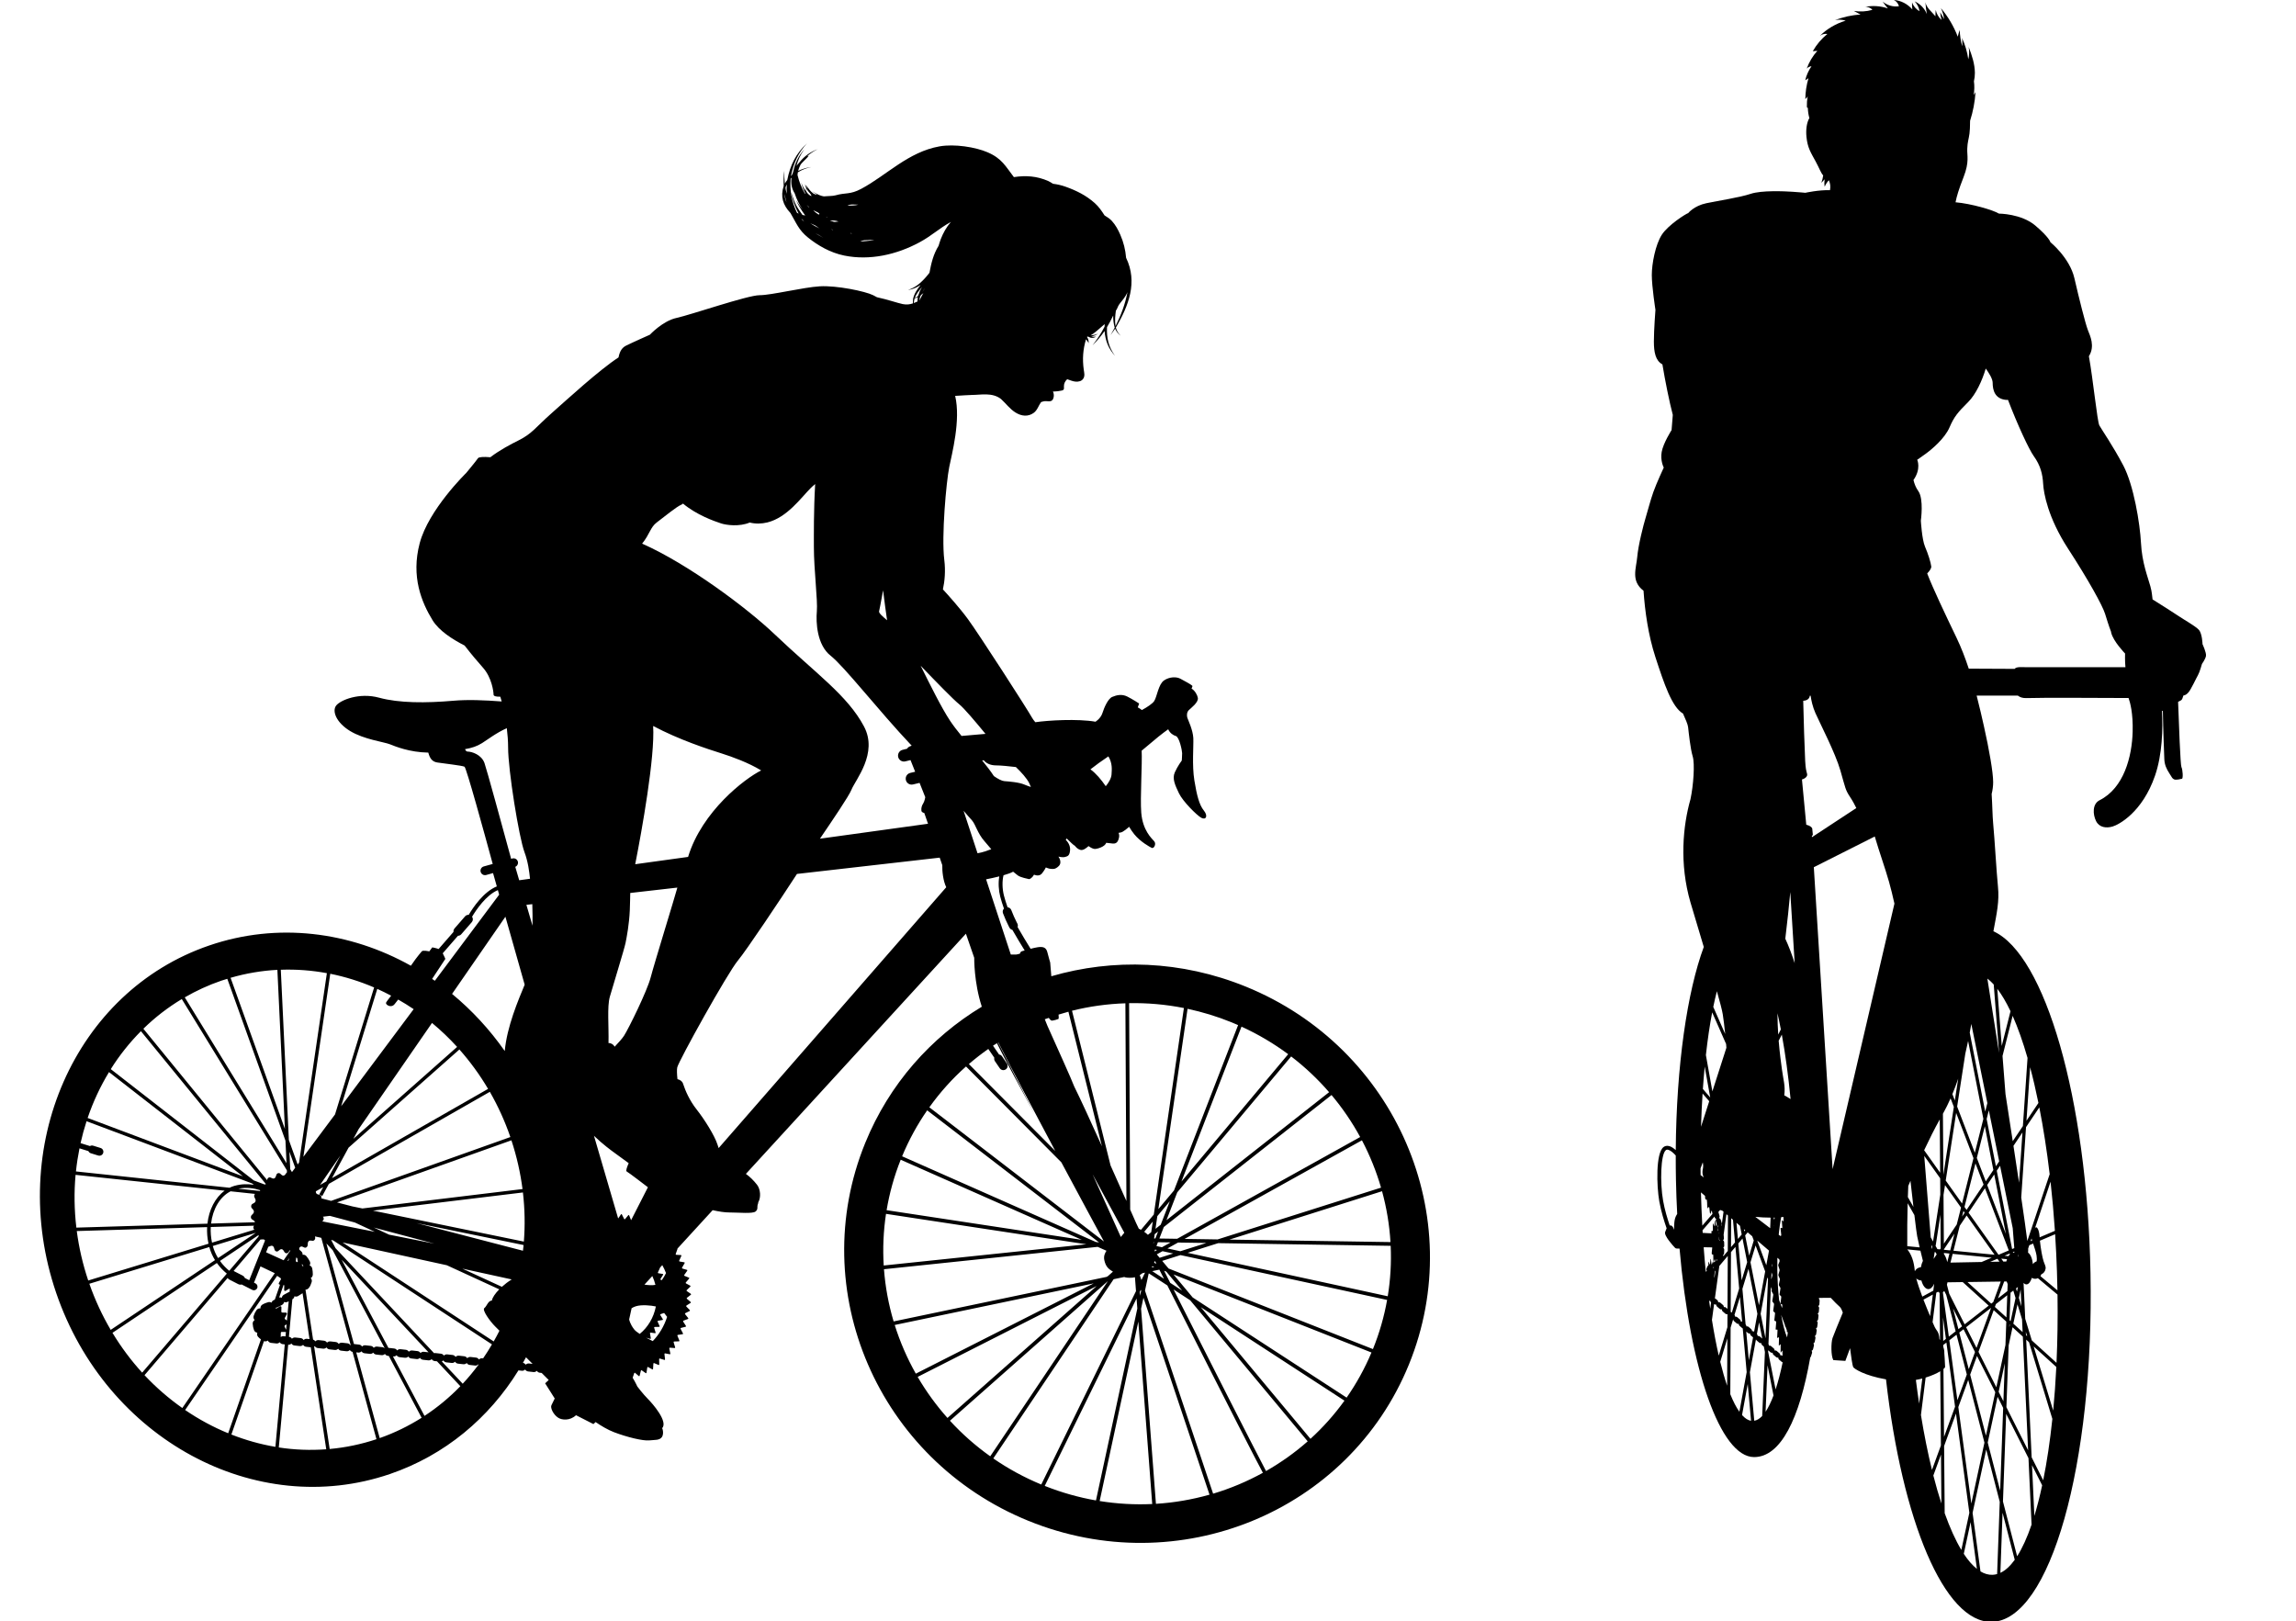 <?xml version="1.0" encoding="utf-8"?>
<!-- Generator: Adobe Illustrator 15.0.2, SVG Export Plug-In . SVG Version: 6.00 Build 0)  -->
<!DOCTYPE svg PUBLIC "-//W3C//DTD SVG 1.1//EN" "http://www.w3.org/Graphics/SVG/1.1/DTD/svg11.dtd">
<svg version="1.1" xmlns="http://www.w3.org/2000/svg" xmlns:xlink="http://www.w3.org/1999/xlink" x="0px" y="0px" width="966px"
	 height="682.009px" viewBox="0 0 966 682.009" enable-background="new 0 0 966 682.009" xml:space="preserve">
<g id="Ebene_5">
	<path d="M524.188,415.11c-27.166-11.069-55.909-11.926-81.864-4.377l-0.474-5.769c0,0-0.688-2.315-1.202-4.373
		c-0.514-2.058-1.887-2.402-4.115-2.058c-0.858,0.132-1.906,0.377-2.926,0.646c-1.327-2.145-3.837-6.234-5.472-9.146
		c0.166-0.478,0.144-1.017-0.113-1.498c-0.104-0.189-0.199-0.372-0.288-0.549c-0.774-1.511-1.532-3.227-2.251-5.097
		c-0.262-0.685-0.885-1.117-1.564-1.185c-0.599-1.678-1.118-3.349-1.526-4.907c-0.743-2.843-0.777-6.235-0.179-8.556
		c1.688-0.48,3.145-0.99,4.044-1.5c0.779,0.661,1.469,1.218,1.942,1.556c1.363,0.974,4.09,1.362,4.674,1.558
		c0.406,0.135,1.558-0.683,2.161-1.845c1.284,0.484,2.541,0.475,3.363-0.555c1.178-1.47,1.618-2.5,1.618-2.5
		s1.324,0.589,2.061,0.589c0.735,0,1.762,0.441,3.38-1.176s-0.146-3.971-0.146-3.971s1.765,0.442,2.793,0.147
		c1.029-0.295,1.765-0.441,2.059-2.353c0.296-1.911-0.44-3.529-1.765-4.853c0,0,0.151-0.22,0.392-0.581
		c1.594,1.577,2.888,2.847,3.433,3.08c0,0,1.029,1.472,2.498,1.765c1.149,0.23,2.643-1.054,3.248-1.633
		c0.99,0.702,1.794,1.105,2.488,1.192c0.995,0.124,4.51-0.913,4.94-2.573c0.815,0.084,1.57,0.164,1.969,0.22
		c1.029,0.147,2.059,0.294,2.794-0.735c0.56-0.783,1.029-2.588,0.439-3.664c0.311-0.063,0.604-0.122,0.885-0.158
		c1.044-0.13,3.118-1.988,3.575-2.408c0.62,1.052,1.349,2.153,2.159,3.144c2.646,3.234,6.469,5.294,7.352,5.734
		c0.882,0.441,2.058-1.618,1.029-2.794c-1.029-1.176-4.852-4.559-5.441-12.057c-0.495-6.314,0.47-20.758,0.171-26.042
		c2.082-1.759,4.863-4.096,7.034-5.865c1.645-1.339,2.998-2.317,4.141-3.139c0.724,1.661,2.151,2.527,3.212,2.846
		c1.471,0.439,2.646,6.175,2.646,7.205c0,1.027-0.146,3.087-0.146,3.087s-1.765,2.353-2.94,4.999
		c-1.178,2.646,0.146,5.44,1.765,8.822c1.615,3.382,7.498,9.263,9.409,10.293c1.912,1.028,2.94-0.736,1.029-3.088
		c-1.911-2.353-2.94-6.323-3.969-12.646c-1.029-6.323-0.296-14.409-0.442-17.791s-2.205-7.647-2.501-8.528
		c-0.293-0.882-0.293-2.353,0.59-3.234c0.882-0.883,4.118-3.236,3.822-5.147c-0.173-1.121-1.159-3.042-2.651-3.942
		c0.295-0.604,0.442-1.061,0.3-1.203c-0.589-0.588-3.382-2.06-5-2.94c-1.618-0.883-4.559-0.883-6.909,0.734
		c-2.354,1.618-2.94,6.912-4.118,8.677c-0.705,1.056-2.888,2.533-5.188,3.771c-0.847-0.719-1.722-1.126-1.722-1.126l0.587-1.617
		c0,0-2.646-1.765-4.998-2.942c-2.354-1.176-4.559-0.587-6.323,0.149c-1.765,0.734-3.382,4.41-4.115,6.763
		c-0.738,2.354-2.942,3.676-2.942,3.676c-7.557-1.319-19.901-0.585-25.315,0.211c-0.599-0.719-1.048-1.324-1.298-1.771
		c-2.077-3.741-22.445-35.331-27.016-41.564c-3.483-4.75-8.406-10.215-10.559-12.552c0.758-3.39,1.156-7.793,0.582-12.387
		c-1.245-9.975,0.832-32.837,2.079-39.07c1.075-5.376,4.917-19.706,2.493-29.95c3.123-0.16,5.674-0.392,7.066-0.392
		c3.719,0,8.467-1.166,12.198,1.678c2.11,1.934,3.743,4.228,6.154,5.73c2.469,1.537,5.263,1.858,7.647,0.117
		c1.541-1.124,2.007-3.057,3.089-4.523c0.695-0.259,1.294-0.415,2.077-0.396c0.784,0.02,1.692,0.247,2.416-0.233
		c0.32-0.21,0.505-0.521,0.635-0.882c0.37-1.011,0.289-1.962-0.14-2.947c0.152-0.003,0.304,0.01,0.455,0.005
		c1.079-0.047,2.118-0.14,3.181-0.393c0.319-0.075,0.607-0.11,0.849-0.436c0.24-0.326,0.146-0.783,0.135-1.232
		c-0.034-1.245,0.454-2.269,1.377-3.113c1.183,0.358,2.299,0.928,3.556,1.014c1.258,0.086,2.556-0.168,3.258-1.326
		c0.699-1.159,0.334-2.42,0.153-3.715c-0.615-4.387-0.339-8.502,0.945-12.761c0.363,0.409,0.685,0.831,0.949,1.313
		c0.061,0.111,0.102,0.241,0.13,0.366c0.118-1.02-0.099-1.847-0.692-2.695c0.222,0.03,0.238-0.199,0.505-0.116
		c0.265,0.082,0.651,0.368,1.034,0.448c0.824,0.169,1.632,0.112,2.296-0.492c-0.69,0.17-1.342,0.172-2.039,0.023
		c1.039-0.26,1.979-0.556,2.854-1.19c-1.007,0.396-2,0.615-3.077,0.694c0.924-0.536,1.712-1.175,2.536-1.858
		c1.14-0.946,2.272-1.925,3.386-2.926c-0.145,0.388,0.069,0.836-0.12,1.215c-1.381,2.755-3.138,5.303-5.016,7.758
		c1.883-1.861,3.556-3.858,5.073-6.031c0.336,4.112,1.586,7.327,4.36,10.406c-2.712-3.77-3.541-7.438-3.339-12.039
		c0.957-1.588,1.806-3.207,2.605-4.878c-0.028,1.729,0.152,3.427,0.638,5.088c-0.579,1.058-1.149,2.119-1.753,3.164
		c0.666-0.884,1.303-1.786,1.919-2.703c0.574,1.222,1.303,2.187,2.395,2.986c-1.039-0.975-1.692-2.069-2.087-3.438
		c5.39-9.267,9.27-19.118,4.315-29.381c-0.289-3.417-1.061-6.556-2.436-9.694c-0.942-2.149-1.993-4.112-3.575-5.847
		c-0.87-0.954-1.971-1.615-3.053-2.293c-1.219-1.897-2.424-3.674-4.131-5.198c-3.608-3.222-7.733-5.27-12.274-6.883
		c-1.746-0.62-3.458-1.007-5.28-1.238c-0.675-0.396-1.257-0.824-1.992-1.148c-4.753-2.098-9.434-2.425-14.468-1.652
		c-3.547-4.581-4.977-7.813-11.088-10.449c-5.109-2.203-13.932-3.583-20.173-2.487c-13.193,2.32-22.349,12.208-32.953,17.86
		c-4.758,2.534-6.52,1.505-10.843,2.742c-1.185,0.339-3.12,0.269-4.072,0.386c-0.949,0.117-1.183,0-1.767-0.156
		c-1.549-0.416-2.684-1.263-4.059-1.969c0.332,0.219,3.067,1.948,1.643,1.434c-0.406-0.146-0.763-0.239-1.097-0.486
		c-1.23-0.916-2.092-2.08-2.839-3.412c0.192,0.546,0.442,1.073,0.706,1.58c-0.151-0.328-0.632-0.726-0.696-1.055
		c-0.024-0.124-0.031-0.218-0.034-0.292c-0.01,0.063-0.017,0.123-0.043,0.229c-0.178-0.29-0.385-0.584-0.553-0.88
		c0.035,0.522,0.362,1.042,0.444,1.529c0.082,0.485-0.115,0.943-0.058,1.425c-0.855-1.17-1.483-2.408-2.018-3.747
		c0.442,1.692,1.001,3.239,1.861,4.767c-0.094-0.106-0.296-0.094-0.37-0.224c-1.363-2.372-2.342-4.868-2.991-7.529
		c-0.101-0.416,0.118-0.873,0.111-1.29c1.791-1.102,3.599-1.818,5.654-2.218c-1.972,0.219-3.768,0.791-5.518,1.635
		c0.086-0.62,0.813-2.373,1.021-2.687c0.748-1.129,5.188-4.889,2.493-3.297c1.411-1.284,2.95-2.317,4.681-3.155
		c-3.161,1.185-5.563,2.915-7.681,5.542c-0.416,0.516-0.895,0.956-1.263,1.51c0.692-2.589,1.743-4.812,3.304-6.988
		c-2.455,2.794-3.876,5.784-4.652,9.417c-0.301,0.771-0.344,1.308-0.957,1.827c1.063-5.363,3.054-9.729,6.756-13.775
		c-4.666,4.287-7.077,9.223-8.297,15.406c-0.382,0.493-0.726,1.004-1.033,1.547c-0.188-1.808-0.253-3.601-0.204-5.417
		c-0.281,2.136-0.368,4.244-0.268,6.395c-1.459,4.489-0.31,8.047,2.847,11.389c2.419,4.082,3.38,7.124,7.472,10.392
		c4.09,3.265,9.244,6.298,15.168,7.504c10.804,2.198,22.117-0.417,31.654-5.569c5.272-2.846,8.229-5.863,13.193-8.565
		c-1.906,2.227-3.221,4.592-4.267,7.267c-0.361,0.924-0.604,1.818-0.899,2.754c-2.199,3.554-3.077,7.286-3.839,11.356
		c-1.241,1.608-2.618,3.176-4.147,4.475c-1.531,1.298-3.034,2.136-4.902,2.777c1.993-0.276,3.654-1.021,5.315-2.136
		c-1.385,1.756-2.714,3.707-3.161,5.888c-0.036,0.183-0.334,0.127-0.332,0.189c0.005,0.063,0.272-0.112,0.325-0.091
		c-0.061,0.604-0.072,1.188-0.044,1.765c-1.288,0.438-2.615,0.64-4.276,0.308c-2.065-0.414-6.488-1.953-10.874-2.89
		c-0.642-0.362-1.188-0.648-1.594-0.852c-3.327-1.663-15.379-4.156-22.444-3.74c-7.068,0.416-20.367,3.74-25.356,3.74
		c-4.985,0-29.094,8.313-34.912,9.559c-5.82,1.248-11.222,7.066-11.222,7.066s-7.482,3.325-9.975,4.572
		c-1.57,0.786-2.646,2.067-3.227,4.981c-8.179,5.325-21.667,17.742-27.947,23.282c-7.066,6.235-8.311,8.728-14.131,11.637
		c-2.962,1.481-7.747,3.935-11.849,7.078c-2.877-0.256-4.857-0.099-5.193,0.403c-0.831,1.248-4.987,6.234-4.987,6.234
		s-15.795,15.38-19.536,29.513c-3.741,14.131,0.832,24.938,5.404,32.419c2.772,4.536,8.594,8.147,13.495,10.664
		c2.959,3.849,5.34,6.59,7.846,9.453c3.566,4.075,4.331,9.934,4.331,11.208c0,0.676,1.365,0.918,2.834,0.847
		c0.188,0.589,0.382,1.267,0.582,2.011c-7.157-0.545-14.17-0.838-20.229-0.311c-11.717,1.019-22.926,1.019-31.333-1.273
		c-8.406-2.293-16.303,1.019-18.086,3.312c-1.784,2.292,0,7.133,5.858,10.699c5.86,3.566,14.266,4.586,16.814,5.604
		c2.154,0.862,8.14,3.353,16.098,3.49c0.623,2.344,1.581,3.814,3.771,4.152c3.312,0.509,10.445,1.273,11.464,1.783
		c0.772,0.387,8.28,27.717,11.865,40.908l-3.768,1.045c-0.996,0.277-1.579,1.309-1.302,2.304c0.229,0.828,0.98,1.37,1.8,1.37
		c0.165,0,0.335-0.021,0.501-0.068l2.909-0.809l1.586,5.602c-5.58,2.26-10.045,8.946-11.828,11.965
		c-0.56-0.034-1.13,0.177-1.526,0.632l-4.436,5.097c-0.362,0.416-0.5,0.947-0.438,1.455l-6.262,7.195
		c-1.082-0.423-2.659-0.691-2.659-0.691l-1.268,1.69c0,0-2.744-0.634-3.167,0c-0.387,0.578-1.486,1.522-4.574,6.033
		c-25.689-14.367-56.079-18.358-84.838-8.521c-56.558,19.342-85.383,84.798-64.383,146.203
		c20.999,61.403,83.872,95.503,140.428,76.161c23.19-7.931,41.713-23.618,54.056-43.598l1.401,0.156
		c0.553,0.063,1.065-0.147,1.416-0.521c0.26,0.441,0.719,0.757,1.267,0.819l2.236,0.247c0.552,0.067,1.063-0.146,1.414-0.52
		c0.261,0.439,0.719,0.758,1.267,0.817l0.767,0.086c1.031,1.032,2.024,2.024,2.961,2.962c-0.778,0.688-1.497,1.405-1.497,1.405
		l4.029,6.38c-0.66,1.361-1.217,2.5-1.392,2.852c-0.526,1.056,0.792,3.957,2.902,5.274c1.524,0.953,4.832,1.339,7.448-1.093
		l7.323,3.731l0.923-0.853c2.293,1.592,5.125,3.27,7.782,4.282c5.539,2.109,12.132,3.692,14.771,3.428
		c2.637-0.265,4.219,0,5.274-1.318c0.551-0.69,0.806-2.316,0.178-3.824c2.553-2.767-3.974-10.258-5.981-12.266
		c-2.11-2.11-4.484-5.275-4.484-5.275s-0.762-1.708-1.957-3.672l0.664-1.926c0.063-0.184,0.226-0.236,0.366-0.117l1.567,1.346
		c0.138,0.117,0.289,0.061,0.336-0.128l0.526-2.14c0.047-0.189,0.207-0.26,0.356-0.156l1.679,1.166
		c0.149,0.104,0.295,0.03,0.324-0.163l0.336-2.184c0.031-0.193,0.183-0.281,0.341-0.194l1.777,0.978
		c0.159,0.086,0.295-0.002,0.308-0.197l0.142-2.207c0.015-0.196,0.156-0.298,0.322-0.229l1.858,0.778
		c0.164,0.069,0.293-0.033,0.289-0.23l-0.053-2.207c-0.005-0.197,0.129-0.314,0.3-0.263l1.921,0.57
		c0.171,0.051,0.291-0.065,0.267-0.26l-0.248-2.188c-0.024-0.194,0.101-0.327,0.277-0.294l1.961,0.359
		c0.176,0.031,0.286-0.098,0.245-0.289l-0.442-2.147c-0.038-0.19,0.075-0.333,0.25-0.321l1.988,0.145
		c0.178,0.012,0.274-0.128,0.219-0.313l-0.63-2.087c-0.055-0.186,0.041-0.342,0.219-0.347l1.996-0.074
		c0.178-0.006,0.262-0.156,0.19-0.334l-0.813-2.005c-0.072-0.178,0.012-0.343,0.188-0.368l1.981-0.29
		c0.175-0.025,0.248-0.184,0.161-0.352l-0.988-1.904c-0.089-0.17-0.019-0.343,0.154-0.387l1.95-0.503
		c0.173-0.046,0.231-0.209,0.127-0.368l-1.151-1.786c-0.104-0.158-0.048-0.338,0.12-0.401l1.897-0.71
		c0.168-0.063,0.211-0.233,0.096-0.379l-1.308-1.649c-0.115-0.146-0.079-0.332,0.084-0.412l1.827-0.912
		c0.164-0.082,0.19-0.255,0.063-0.388l-1.449-1.497c-0.127-0.133-0.106-0.32,0.048-0.419l1.743-1.105
		c0.154-0.099,0.166-0.272,0.026-0.392l-1.577-1.33c-0.14-0.12-0.135-0.308,0.01-0.42l1.637-1.289
		c0.146-0.114,0.142-0.29-0.007-0.392l-1.69-1.151c-0.149-0.103-0.161-0.29-0.027-0.419l1.52-1.458
		c0.135-0.13,0.115-0.304-0.043-0.389l-1.786-0.961c-0.156-0.086-0.185-0.271-0.063-0.414l1.382-1.614
		c0.123-0.143,0.089-0.313-0.077-0.381l-1.863-0.762c-0.166-0.067-0.211-0.248-0.101-0.404l1.236-1.753
		c0.11-0.156,0.06-0.321-0.111-0.371l-1.923-0.554c-0.171-0.05-0.233-0.224-0.137-0.391l1.077-1.877
		c0.096-0.167,0.031-0.327-0.145-0.356l-1.966-0.343c-0.173-0.031-0.25-0.197-0.171-0.373l0.909-1.983
		c0.08-0.175,0.002-0.326-0.175-0.339l-1.991-0.125c-0.175-0.012-0.267-0.171-0.202-0.354l0.728-2.069
		c0.024-0.067,0.007-0.12-0.009-0.174l14.818-16.174c2.681,0.598,5.073,0.964,7.049,0.964c3.95,0,9.769,0.622,11.016-0.416
		c1.248-1.039,0.416-1.87,1.039-3.325c0.069-0.161,0.084-0.332,0.067-0.509c1.24-2.064,0.959-5.552-0.483-7.389
		c-1.488-1.896-2.983-3.347-4.702-4.589l92.571-101.051l3.496,10.135c0,0-0.171,10.294,3.19,20.577
		c-21.426,12.94-38.949,32.523-49.051,57.322c-25.284,62.055,5.431,133.224,68.601,158.96
		c63.17,25.737,134.874-3.703,160.155-65.757C618.072,512.015,587.357,440.846,524.188,415.11z M466.328,318.227
		c1.772,2.938,1.452,5.534,1.33,7.62c-0.094,1.606-1.282,3.568-2.431,4.928c-1.911-2.766-4.1-5.39-6.438-7.093
		C460.698,322.169,463.626,320.011,466.328,318.227z M469.49,130.701c0.651-0.827,0.813-1.901,1.464-2.729
		c1.265-1.613,2.625-3.121,3.409-5.074c-0.957,5.076-2.725,9.713-5.03,14.32C469.007,135.006,469.17,132.908,469.49,130.701z
		 M330.094,81.602c0.209,1.188,0.478,2.355,0.805,3.516C330.396,83.971,330.144,82.854,330.094,81.602z M331,81.544
		c-0.145-0.832-0.481-1.662-0.5-2.507c-0.013-0.511,0.389-0.991,0.521-1.475C330.944,78.892,330.933,80.212,331,81.544z
		 M337.118,92.105c0.608,0.165,0.832,0.674,1.224,1.163C337.916,92.9,337.52,92.498,337.118,92.105z M337.633,90.437
		c-1.061-1.57-1.669-2.254-2.69-4.149c-0.656-1.219-1.602-3.872-2.097-5.433c0.549,3.18,1.604,6.141,3.164,9.01
		c-0.235-0.097-0.447-0.192-0.673-0.306c-2.289-4.682-3.075-9.198-2.707-14.385c0.127-0.147,0.252-0.294,0.382-0.438
		c-0.281,2.479,0,4.481,1.334,6.609c0.809,2.509,1.919,4.755,3.422,6.92c-1.049-1.329-1.993-2.701-2.936-4.104
		c1.176,2.304,2.385,4.436,3.957,6.497C338.401,90.606,338.003,90.495,337.633,90.437z M344.407,90.267
		c-0.855-0.508-1.582-1.089-2.245-1.828C342.688,88.772,345.763,89.875,344.407,90.267z M339.279,79.304
		c0.135,0.353,0.873,1.363,1.017,1.494c0.51,0.467,1.613,1.98,0.835,1.604c-0.781-0.377-1.33-0.997-1.77-1.627
		C339.087,80.385,339.402,79.708,339.279,79.304z M340.005,86.872c-0.107-0.14-0.665-0.692-0.821-0.918
		c0.319,0.422,0.862,0.73,1.189,1.165C340.697,87.553,340.253,87.196,340.005,86.872z M343.034,94.877
		c0.664,0.367,1.13,0.877,1.784,1.234c-1.355-0.666-2.753-1.356-3.96-2.265C341.522,94.268,342.373,94.509,343.034,94.877z
		 M344.489,98.866c0.515,0.324,1.245,0.81,1.899,1.189c-1.22-0.67-2.993-1.651-3.345-1.895
		C343.58,98.497,343.883,98.486,344.489,98.866z M347.6,91.324c-0.036-0.006,0.133-0.099,0.224-0.094
		C348.501,91.261,347.97,91.382,347.6,91.324z M350.226,96.69c-1.049-0.291-0.186-0.149,0.349-0.061
		C350.453,96.613,350.348,96.723,350.226,96.69z M350.999,93.348c-0.62-0.069-1.27-0.44-1.887-0.593
		c1.541,0.045,2.257-0.068,3.694,0.425C352.199,93.192,351.619,93.417,350.999,93.348z M357.837,98.098
		c0.502-0.056,0.408,0.147,0.817,0.132C358.377,98.293,357.337,98.157,357.837,98.098z M356.531,86.516
		c1.346-0.765,3.11-0.387,4.599-0.402C359.692,86.542,358.021,86.472,356.531,86.516z M366.032,101.252
		c-0.505,0.094-2.893,0.279-3.19,0.294c-0.87,0.05-0.954,0.05-0.605-0.099c1.112-0.474,1.75-0.383,2.913-0.428
		C366.981,100.948,369.391,100.632,366.032,101.252z M224.039,389.46l-2.567-8.772l2.486-0.284
		C224.059,383.426,224.094,386.819,224.039,389.46z M203.84,321.044c-1.273-3.565-5.35-4.84-7.133-4.84
		c-0.459,0-0.798-0.408-1.052-1.011c2.952-0.516,5.029-1.22,7.166-2.554c2.255-1.41,6.073-4.376,10.411-6.271
		c0.33,2.661,0.543,5.413,0.543,8.054c0,9.681,4.584,37.956,6.878,44.068c1.507,4.021,2.021,8.143,2.344,11.225l-4.553,0.63
		l-1.652-5.644c0.854-0.36,1.332-1.3,1.08-2.216c-0.278-0.995-1.314-1.579-2.303-1.302l-0.521,0.146
		C211.326,347.651,204.747,323.583,203.84,321.044z M161.875,567.257c-0.258-0.248-0.592-0.421-0.975-0.462l-2.235-0.25
		c-0.547-0.063-1.063,0.149-1.416,0.521c-0.261-0.439-0.717-0.757-1.266-0.818L153.748,566c-0.543-0.061-1.065,0.149-1.416,0.522
		c-0.259-0.441-0.716-0.759-1.266-0.82l-2.15-0.239l-11.588-42.299l2.647,2.82L161.875,567.257z M143.737,529.993l36.562,38.957
		l-1.964-0.219c-0.546-0.059-1.064,0.149-1.416,0.521c-0.26-0.439-0.719-0.757-1.267-0.818l-2.234-0.249
		c-0.547-0.063-1.063,0.149-1.415,0.521c-0.261-0.441-0.719-0.759-1.267-0.818l-2.234-0.248c-0.547-0.06-1.065,0.149-1.417,0.522
		c-0.259-0.442-0.716-0.76-1.267-0.82l-2.233-0.249c-0.054-0.006-0.106,0.001-0.16,0.001L143.737,529.993z M119.759,558.21
		c-0.111-0.223-0.035-0.502,0.166-0.622l0.66-0.398l-0.208,2.275L119.759,558.21z M120.295,560.363l-0.174,1.901l-0.792-0.089
		c-0.461-0.056-0.892,0.094-1.226,0.36l0.039-1.72c0.006-0.254,0.197-0.456,0.426-0.449l1.563,0.041
		C120.191,560.411,120.243,560.386,120.295,560.363z M119.987,555.066c-0.194-0.132-0.257-0.414-0.137-0.632l0.822-1.479
		c0.168-0.304-0.023-0.69-0.342-0.697l-1.563-0.036c-0.23-0.005-0.41-0.214-0.403-0.469l0.046-1.733
		c0.009-0.354-0.332-0.582-0.611-0.411l-1.375,0.835c-0.177,0.107-0.387,0.051-0.51-0.114l0.041-0.12
		c0.194-0.009,0.389-0.043,0.578-0.125c0.673-0.293,1.282-0.599,1.872-0.935l0.28-0.161c0.476-0.267,0.774-0.731,0.846-1.231
		c0.464,0.209,1.016,0.209,1.499-0.05l0.315-0.169c0.041-0.023,0.085-0.047,0.127-0.069l-0.74,8.097L119.987,555.066z
		 M121.404,543.671c-0.556,0.305-1.112,0.603-1.655,0.895l-0.316,0.17c-0.489,0.265-0.797,0.735-0.871,1.246
		c-0.34-0.153-0.725-0.188-1.097-0.1l1.863-5.34c0.161,0.063,0.279,0.231,0.272,0.434l-0.043,1.704
		c-0.01,0.349,0.325,0.574,0.601,0.406l1.352-0.822c0.143-0.088,0.312-0.067,0.436,0.034l-0.112,1.216
		C121.687,543.548,121.542,543.596,121.404,543.671z M121.886,526.089c0.114-0.01,0.214-0.021,0.313-0.033l-2.861,4.172
		l-7.387-3.357l0.937-2.354c0.076-0.01,0.149,0.005,0.225-0.025l0.838-0.323c0.529-0.204,1.106,0.106,1.286,0.692l0.288,0.927
		c0.219,0.708,0.992,0.982,1.543,0.545l0.722-0.57c0.457-0.361,1.092-0.245,1.414,0.26l0.511,0.799
		c0.391,0.61,1.202,0.631,1.622,0.04L121.886,526.089z M121.769,484.546l2.429,6.763l-1.354,1.812l-0.726-1.184L121.769,484.546z
		 M121.718,529.309l-0.423,1.214l-0.279-0.19L121.718,529.309z M122.997,546.646c0.517-0.283,0.822-0.761,0.889-1.278
		c0.481,0.212,1.052,0.195,1.535-0.091c0.669-0.396,1.299-0.791,1.879-1.183l2.927,19.292l-1.065-0.118
		c-0.549-0.064-1.065,0.147-1.416,0.522c-0.261-0.442-0.719-0.76-1.267-0.819l-2.235-0.248c-0.548-0.062-1.065,0.146-1.416,0.521
		c-0.26-0.441-0.716-0.759-1.267-0.82C121.555,562.422,122.997,546.646,122.997,546.646z M124.471,530.513l0.132-1.441
		c0.142,0.109,0.294,0.191,0.454,0.249l0.233,1.531l-0.146,0.089c-0.198,0.12-0.446,0.041-0.553-0.178L124.471,530.513z
		 M127.055,532.231l0.012-0.485c0.089,0.152,0.185,0.302,0.265,0.462c0.096,0.194,0.231,0.354,0.382,0.491l-0.262-0.006
		C127.226,532.688,127.048,532.48,127.055,532.231z M128.53,542.58c0.47,0.003,0.94-0.184,1.277-0.563
		c0.34-0.385,0.589-0.759,0.766-1.143c0.221-0.479,0.411-0.983,0.563-1.496c0.18-0.607,0.002-1.234-0.411-1.658
		c0.513-0.281,0.867-0.817,0.882-1.443v-0.196c0.002-0.803-0.081-1.614-0.243-2.412c-0.124-0.614-0.567-1.083-1.123-1.267
		c0.329-0.487,0.392-1.133,0.111-1.696c-0.399-0.806-0.887-1.55-1.449-2.214c-0.404-0.479-1.017-0.674-1.591-0.572
		c0.054-0.527-0.141-1.067-0.568-1.442c-0.236-0.206-0.491-0.434-0.76-0.675l-0.096-0.634c0.226-0.622,0.817-0.903,1.336-0.673
		l0.821,0.363c0.626,0.278,1.322-0.191,1.388-0.938l0.086-0.978c0.056-0.618,0.552-1.071,1.108-1.014l0.882,0.093
		c0.673,0.071,1.221-0.598,1.095-1.333l-0.085-0.493l2.546,0.556l0.146,0.157l12.319,44.968c-0.039,0.033-0.081,0.062-0.115,0.099
		c-0.26-0.442-0.719-0.76-1.267-0.82l-2.236-0.248c-0.543-0.062-1.063,0.147-1.414,0.52c-0.262-0.439-0.719-0.757-1.267-0.816
		l-2.236-0.249c-0.546-0.064-1.063,0.147-1.415,0.521c-0.261-0.441-0.719-0.758-1.266-0.82l-2.236-0.247
		c-0.548-0.061-1.063,0.148-1.416,0.521c-0.207-0.351-0.543-0.617-0.945-0.744L128.53,542.58z M137.294,497.036l-2.646,1.513
		l8.545-12.367L137.294,497.036z M146.651,482.847l46.63-41.307c4.476,5.046,8.528,10.587,12.071,16.58l-65.673,37.551
		L146.651,482.847z M135.981,499.448l-1.659,3.051l1.269,0.689l2.774-5.104l67.727-38.726c3.4,5.933,6.31,12.287,8.629,19.028
		l-75.413,26.854l-4.125-1.072c0.198-0.611-0.09-1.301-0.685-1.46l-0.86-0.229c-0.517-0.138-0.829-0.693-0.745-1.267
		L135.981,499.448z M215.17,479.761c2.248,6.815,3.789,13.681,4.668,20.51l-67.36,8.16l-4.263-0.875l-6.419-1.668L215.17,479.761z
		 M135.519,513.848l0.14-0.079c0.602-0.344,0.739-1.232,0.275-1.774l-0.082-0.097l2.938-0.354l10.493,2.79
		c2.924,1.363,5.737,2.674,8.42,3.921L135.519,513.848z M157.277,516.458l25.496,6.777l-19.069-3.787
		C161.551,518.447,159.404,517.45,157.277,516.458z M156.936,509.345l63.076-7.642c0.804,6.969,0.928,13.888,0.394,20.666
		L156.936,509.345z M212.367,442.199c-6.4-9.136-13.886-17.196-22.168-24.032l22.444-32.479l8.102,28.592
		C218.103,420.677,213.288,431.881,212.367,442.199z M187.369,403.435c0,0-0.51-1.27-1.097-2.36l6.405-7.36
		c0.512-0.009,1.019-0.223,1.382-0.641l4.436-5.095c0.572-0.658,0.596-1.601,0.123-2.287c1.69-2.837,5.868-9.089,10.854-11.199
		l0.542,1.916l-27.059,36.229c-0.379-0.267-0.763-0.521-1.145-0.781L187.369,403.435z M181.76,430.377
		c3.72,3.08,7.252,6.448,10.564,10.081l-43.652,38.67l2.229-4.099L181.76,430.377z M164.566,418.911
		c-0.938,1.235-1.829,2.319-2.12,2.899c-0.422,0.846,2.113,2.535,3.592,0.635c0.373-0.479,0.906-1.16,1.495-1.909
		c2.209,1.262,4.386,2.598,6.508,4.039l-30.51,40.849l15.204-49.374C160.708,416.929,162.645,417.898,164.566,418.911z
		 M157.407,415.449l-16.449,53.419l-13.314,17.826l11.307-77.006C145.261,410.958,151.443,412.893,157.407,415.449z M137.53,409.433
		l-11.7,79.689l-0.597,0.8l-3.698-10.294l-3.39-71.633C124.667,407.76,131.156,408.255,137.53,409.433z M116.702,408.039
		l3.17,66.958l-22.858-63.613C103.533,409.489,110.126,408.386,116.702,408.039z M93.1,412.602c0.843-0.286,1.689-0.527,2.534-0.789
		l24.47,68.102l0.448,9.472l-42.813-69.773C82.553,416.833,87.669,414.46,93.1,412.602z M76.487,420.332l44.207,72.044l0.041,0.864
		c-0.067,0.057-0.145,0.096-0.2,0.174l-0.548,0.772c-0.349,0.489-0.985,0.573-1.424,0.191l-0.693-0.606
		c-0.531-0.463-1.316-0.229-1.57,0.469l-0.332,0.911c-0.209,0.577-0.8,0.858-1.318,0.628l-0.821-0.363
		c-0.627-0.278-1.322,0.191-1.388,0.938l-0.018,0.2l-52.104-63.736C65.179,428.075,70.581,423.873,76.487,420.332z M59.291,433.843
		l52.58,64.318c-0.165,0.115-0.354,0.181-0.56,0.175l-4.568-1.716L46.609,449.81C50.243,444.019,54.5,438.672,59.291,433.843z
		 M107.293,502.306c-0.344,0.324-0.477,0.88-0.252,1.364l0.403,0.871c0.255,0.551,0.058,1.229-0.441,1.515l-0.789,0.449
		c-0.604,0.344-0.74,1.233-0.274,1.774l0.608,0.71c0.384,0.446,0.368,1.158-0.039,1.588l-0.645,0.678
		c-0.49,0.518-0.396,1.412,0.188,1.785l0.766,0.489c0.247,0.157,0.408,0.412,0.472,0.696l-18.482,0.557
		c0.709-6.104,3.719-11.301,8.211-13.568L107.293,502.306z M100.292,500.111c3.535-0.712,6.723-0.172,9.139,0.628
		c0.001,0.117-0.006,0.229-0.036,0.339L100.292,500.111z M106.859,515.685l-0.121,0.228c-0.267,0.513-0.118,1.122,0.274,1.449
		l-17.809,5.447c-0.47-2.223-0.648-4.441-0.531-6.576L106.859,515.685z M107.627,518.682l-15.879,10.619
		c-0.91-1.473-1.688-3.156-2.217-5.082L107.627,518.682z M108.878,519.584l-0.116,0.519c-0.011,0.051,0.005,0.096,0,0.145
		l-12.308,14.396c-1.303-1.067-2.683-2.436-3.909-4.138L108.878,519.584z M109.63,521.455c0.055,0.007,0.103,0.037,0.161,0.033
		l0.885-0.048c0.345-0.02,0.643,0.168,0.837,0.449l-6.663,16.736l-1.826-0.928c-0.177-0.427-0.493-0.801-0.938-1.027l-3.716-1.907
		c-0.029-0.014-0.061-0.021-0.089-0.033L109.63,521.455z M45.862,451.058l56.335,43.853L36.87,470.353
		C39.183,463.56,42.203,457.091,45.862,451.058z M33.439,483.133l3.752,1.166c0.191,0.413,0.544,0.751,1.013,0.896l3.13,0.974
		c0.163,0.051,0.33,0.074,0.493,0.074c0.711,0,1.37-0.456,1.591-1.17c0.274-0.88-0.216-1.813-1.096-2.087l-3.13-0.972
		c-0.471-0.146-0.952-0.069-1.344,0.164l-3.957-1.231c0.7-3.128,1.541-6.205,2.522-9.225l69.615,26.171l0.76,0.592
		c-2.411-0.398-5.212-0.414-8.236,0.454c-0.687,0.197-1.339,0.47-1.976,0.775l-64.621-6.861
		C32.299,489.573,32.795,486.33,33.439,483.133z M31.795,494.289l62.724,6.661c-3.984,2.895-6.607,8.026-7.247,13.88l-55.145,1.663
		C31.242,508.999,31.134,501.557,31.795,494.289z M32.3,517.931l54.843-1.652c-0.118,2.271,0.076,4.625,0.585,6.981L37.12,538.743
		C34.798,531.83,33.212,524.862,32.3,517.931z M37.594,540.108l50.467-15.439c0.577,2.092,1.417,3.912,2.394,5.498l-43.876,29.343
		C43.037,553.474,40.008,546.996,37.594,540.108z M47.321,560.75l43.924-29.373c1.313,1.844,2.789,3.314,4.189,4.462l-35.619,41.663
		C55.182,572.426,50.992,566.82,47.321,560.75z M60.801,578.571l34.962-40.897c0.187,0.283,0.438,0.528,0.76,0.692l3.718,1.905
		c0.295,0.151,0.61,0.224,0.922,0.224c0.178,0,0.354-0.025,0.524-0.072l4.448,2.262c0.22,0.112,0.454,0.166,0.686,0.166
		c0.553,0,1.085-0.305,1.355-0.831c0.38-0.748,0.082-1.661-0.666-2.041l-0.646-0.329l2.729-6.854l6.02,2.868l-38.899,56.729
		C71.023,588.388,65.679,583.771,60.801,578.571z M77.892,593.225l38.726-56.479c0.025,0.029,0.04,0.063,0.071,0.085l1.315,0.882
		c0.192,0.13,0.252,0.408,0.134,0.621l-0.809,1.458c-0.165,0.296,0.021,0.679,0.336,0.686l0.156,0.004l-2.202,6.308
		c-0.142,0.067-0.281,0.137-0.433,0.201c-0.476,0.208-0.808,0.608-0.944,1.072c-0.412-0.262-0.934-0.347-1.438-0.182l-0.787,0.256
		c-0.567,0.18-1.117,0.431-1.635,0.743c-0.577,0.349-0.871,0.988-0.806,1.615c-0.623-0.099-1.269,0.15-1.651,0.697
		c-0.531,0.754-0.938,1.589-1.215,2.484c-0.192,0.627-0.003,1.278,0.434,1.706c-0.525,0.308-0.866,0.895-0.83,1.546
		c0.049,0.926,0.236,1.831,0.554,2.689c0.229,0.621,0.787,1.025,1.403,1.09c-0.227,0.582-0.12,1.269,0.331,1.758
		c0.363,0.394,0.762,0.736,1.184,1.044l-13.78,39.501C89.695,600.416,83.623,597.138,77.892,593.225z M97.35,603.542l13.708-39.295
		c0.563,0.202,1.176,0.105,1.625-0.258c0.235,0.529,0.738,0.924,1.354,0.992l2.234,0.249c0.552,0.063,1.065-0.149,1.416-0.522
		c0.261,0.441,0.719,0.758,1.267,0.819l0.858,0.095l-3.94,43.102C109.556,607.651,103.353,605.906,97.35,603.542z M117.299,608.98
		l3.949-43.204c0.528,0.046,1.021-0.161,1.358-0.521c0.261,0.441,0.717,0.76,1.266,0.82l2.236,0.247
		c0.548,0.066,1.065-0.146,1.416-0.521c0.26,0.442,0.718,0.76,1.266,0.82l1.96,0.219l6.513,42.908
		C130.563,610.245,123.875,609.988,117.299,608.98z M138.704,609.626l-6.533-43.05c0.096-0.067,0.188-0.142,0.27-0.229
		c0.259,0.44,0.719,0.758,1.267,0.819l2.236,0.248c0.551,0.063,1.064-0.148,1.414-0.521c0.262,0.441,0.719,0.759,1.267,0.82
		l2.236,0.247c0.552,0.066,1.064-0.147,1.416-0.521c0.26,0.441,0.716,0.759,1.265,0.818l2.236,0.248
		c0.548,0.064,1.066-0.146,1.416-0.521c0.239,0.403,0.646,0.694,1.132,0.788l10.064,36.738
		C151.887,607.682,145.295,609.027,138.704,609.626z M159.758,605.04l-9.883-36.076l0.819,0.091
		c0.554,0.066,1.066-0.147,1.416-0.521c0.261,0.44,0.718,0.758,1.266,0.818l2.236,0.249c0.551,0.066,1.065-0.148,1.416-0.521
		c0.26,0.441,0.719,0.759,1.266,0.819l2.235,0.248c0.552,0.064,1.065-0.147,1.416-0.521c0.261,0.442,0.719,0.758,1.267,0.819
		l0.377,0.041l13.8,26.005C171.937,599.939,166.052,602.824,159.758,605.04z M178.604,595.703l-13.278-25.021l0.118,0.012
		c0.552,0.063,1.066-0.146,1.417-0.521c0.261,0.441,0.718,0.759,1.266,0.818l2.236,0.249c0.551,0.066,1.065-0.148,1.416-0.521
		c0.26,0.439,0.718,0.757,1.266,0.818l2.235,0.249c0.55,0.067,1.065-0.149,1.416-0.521c0.26,0.44,0.719,0.757,1.267,0.819
		l2.235,0.248c0.551,0.064,1.063-0.148,1.414-0.521c0.261,0.441,0.719,0.758,1.267,0.818l0.978,0.108l9.828,10.472
		C189.155,587.9,184.109,592.089,178.604,595.703z M194.68,582.166l-8.799-9.378c0.248-0.093,0.47-0.239,0.649-0.43
		c0.261,0.439,0.716,0.758,1.267,0.818l2.233,0.249c0.548,0.065,1.066-0.148,1.416-0.522c0.262,0.441,0.719,0.759,1.267,0.82
		l2.234,0.249c0.549,0.063,1.066-0.149,1.416-0.521c0.261,0.439,0.718,0.757,1.266,0.816l2.236,0.25
		c0.548,0.065,1.065-0.148,1.416-0.521c0.024,0.044,0.06,0.078,0.089,0.118C199.289,576.921,197.064,579.617,194.68,582.166z
		 M203.26,571.5l-0.34-0.037c-0.547-0.063-1.065,0.148-1.416,0.521c-0.261-0.441-0.718-0.759-1.266-0.819l-2.235-0.249
		c-0.548-0.065-1.065,0.148-1.416,0.521c-0.26-0.44-0.718-0.757-1.266-0.819l-2.234-0.248c-0.551-0.063-1.065,0.147-1.416,0.521
		c-0.261-0.441-0.719-0.759-1.266-0.819l-2.235-0.248c-0.546-0.06-1.065,0.149-1.416,0.521c-0.262-0.442-0.719-0.76-1.267-0.819
		l-2.236-0.248c-0.211-0.025-0.416,0.003-0.613,0.055l-41.476-44.193l-1.833-3.455l0.835,0.183l66.818,43.75
		C205.807,567.625,204.575,569.594,203.26,571.5z M207.72,564.375l-63.598-41.643l43.858,9.585
		c10.59,4.901,17.526,8.082,22.07,10.14c-1.707,1.736-2.895,3.462-3.105,4.727c-1.583,0-2.11,2.373-3.165,3.164
		c-1.056,0.792,2.373,5.539,4.483,7.649c0.264,0.262,0.92,0.919,1.866,1.865C209.366,561.391,208.559,562.892,207.72,564.375z
		 M211.16,541.396c-4.25-1.939-10.006-4.589-16.619-7.645l20.752,4.534C213.807,539.207,212.393,540.284,211.16,541.396z
		 M175.16,514.558l45.131,9.261c-0.075,0.802-0.175,1.6-0.267,2.398L175.16,514.558z M222.589,573.647
		c-0.546-0.058-1.064,0.149-1.416,0.522c-0.243-0.409-0.659-0.705-1.158-0.794c0.441-0.771,0.874-1.547,1.297-2.329
		c0.919,0.919,1.846,1.846,2.77,2.768L222.589,573.647z M585.016,522.573l-67.773-1.043l64.23-20.352
		C583.384,508.144,584.578,515.313,585.016,522.573z M581.047,499.668l-68.752,21.786l-13.898-0.214l74.613-41.485
		C576.354,486.115,579.049,492.788,581.047,499.668z M479.544,536.47c0.394-0.242,0.773-0.513,1.137-0.813l1.079-0.226
		c-0.002,0.015-1.519,3.112-1.519,3.112L479.544,536.47z M480.111,543.086l-0.44,2.046l-0.122-1.613l0.42-0.859L480.111,543.086z
		 M481.404,518.245l3.604-4.303l-0.648,4.467l-1.404,1.105C482.431,519.019,481.904,518.593,481.404,518.245z M484.85,532.696
		l0.811,0.32l-1.077,0.224L484.85,532.696z M485.261,523.093l0.069-0.487l0.176,0.003l-0.224,0.573
		C485.275,523.152,485.268,523.123,485.261,523.093z M487.239,518.135l-1.13,2.915l-0.551-0.008l0.26-1.79L487.239,518.135z
		 M486.147,517l0.779-5.347l5.255-6.271l-3.829,9.883L486.147,517z M486.552,524.246l0.625-1.61l5.34,0.081l-3.652,2.03
		L486.552,524.246z M486.79,525.9l-1.116,0.62c-0.002-0.003,0.303-0.796,0.303-0.796L486.79,525.9z M485.866,530.619l0.063-0.122
		c0.195,0.388,0.399,0.788,0.594,1.175l-0.98-0.387L485.866,530.619z M487.771,534.175c0.654,1.264,1.313,2.566,1.962,3.851
		l-4.955-3.224L487.771,534.175z M486.696,527.746l2.413-1.341l4.488,0.974l-5.702,1.808L486.696,527.746z M491.185,525.25
		l4.469-2.485l11.925,0.184l-10.978,3.478L491.185,525.25z M572.27,478.374l-77.011,42.816l-7.479-0.113l1.877-4.844l70.559-55.527
		C564.836,466.208,568.87,472.132,572.27,478.374z M559.198,459.513l-68.428,53.85l4.539-11.711l47.923-57.178
		C549.115,448.978,554.455,454.027,559.198,459.513z M541.98,443.528l-44.911,53.585l25.27-65.177
		C529.404,435.167,535.97,439.066,541.98,443.528z M518.084,430.089c0.952,0.387,1.892,0.79,2.824,1.199l-26.964,69.555
		l-6.587,7.857l12.284-84.265C505.837,425.759,512.006,427.613,518.084,430.089z M498.105,424.103l-12.667,86.887l-5.376,6.416
		c-0.446-0.245-0.769-0.392-0.923-0.459c-0.365-0.76-0.752-1.567-1.137-2.383c-0.608-1.38-1.46-3.313-2.496-5.655l-0.454-86.846
		C482.688,421.916,490.412,422.574,498.105,424.103z M473.487,422.112l0.434,83.158c-0.371-0.827-0.806-1.786-1.294-2.858
		c-1.637-3.69-3.474-7.819-5.383-12.083l-16.218-65.088C458.327,423.411,465.857,422.37,473.487,422.112z M473.033,518.651
		l-1.464,1.78l-11.896-26.397L473.033,518.651z M441.272,428.241c0.442,0.671,0.916,1.213,1.35,1.17
		c0.857-0.086,2.229-0.515,2.658-0.687c0.207-0.082,0.192-0.947,0.094-1.858c1.373-0.426,2.748-0.842,4.14-1.212l14.105,56.6
		c-4.631-10.27-9.143-20.111-11.66-25.145c-0.839-2.378-7.506-17.113-11.268-25.517c-0.401-0.989-0.774-1.91-1.118-2.763
		C440.136,428.621,440.71,428.44,441.272,428.241z M422.396,382.265c-0.487,0.507-0.673,1.267-0.403,1.966
		c0.765,1.996,1.574,3.832,2.409,5.458c0.096,0.192,0.206,0.398,0.321,0.615c0.265,0.494,0.72,0.813,1.225,0.932
		c1.526,2.72,3.76,6.379,5.159,8.644c-0.556,0.164-1.01,0.298-1.265,0.368c-0.294,0.081-0.561,0.432-0.75,1.001
		c-0.592,0.084-1.2,0.354-1.671,0.354c-0.974,0-2.143,0-2.143,0l-10.397-31.649c1.76-0.349,3.722-0.771,5.556-1.233
		c-0.497,2.702-0.267,5.993,0.387,8.488C421.244,378.817,421.78,380.539,422.396,382.265z M427.413,322.715
		c2.268,2.169,4.549,4.654,5.623,6.799c0.243,0.485,0.474,1.024,0.695,1.589c-0.988-0.327-1.957-0.674-2.686-0.992
		c-2.352-1.029-6.616-1.322-8.527-1.471c-1.02-0.078-2.704-0.959-4.347-2.113c-1.406-2.139-3.125-4.362-4.972-6.618
		c0.24-0.009,0.477-0.016,0.7-0.022c0.966,1.13,2.569,2.137,5.235,2.137C420.989,322.023,424.201,322.34,427.413,322.715z
		 M373.223,260.962c-2.039-1.725-3.536-3.074-3.363-3.769c0.084-0.334,0.77-3.639,1.683-8.83
		C372.114,253.023,372.685,257.311,373.223,260.962z M389.186,121.117c-0.314,0.619-0.68,1.188-1.11,1.734
		C388.417,122.252,388.784,121.675,389.186,121.117z M388.527,123.219c-0.608,1.077-1.171,2.146-1.705,3.254
		c0.116-0.724,0.176-1.569,0.587-2.206C387.69,123.832,388.246,123.662,388.527,123.219z M387.904,120.822
		c-0.317,0.5-0.367,0.676-0.712,1.27c-0.341,0.597-0.605,1.738-0.98,2.421c-0.24,0.436-1.021,0.615-1.38,0.957
		C385.464,123.685,386.664,122.243,387.904,120.822z M384.77,125.651c0.474-0.182,0.928-0.388,1.375-0.63
		c-0.089,0.615-0.117,1.215-0.13,1.821c-0.526,0.24-1.038,0.466-1.551,0.658C384.518,126.887,384.608,126.277,384.77,125.651z
		 M276.34,219.787c3.325-2.493,8.313-6.649,10.39-7.481c0.171-0.067,0.387-0.233,0.623-0.44c5.808,4.841,13.071,7.36,16.004,8.338
		c2.238,0.745,7.738,1.471,12.073-0.364c2.306,0.593,4.957,0.574,7.462-0.052c8.312-2.078,14.132-10.391,18.288-14.547
		c0.483-0.483,1.094-1.016,1.786-1.58c-0.651,11.313-0.541,21.553-0.541,26.518c0,9.561,1.664,22.444,1.248,27.017
		c-0.416,4.573,0,14.132,5.818,18.704c5.82,4.571,19.951,22.86,34.082,37.822c-0.913,0.313-1.646,0.658-1.916,1.28l-1.944,0.485
		c-1.337,0.335-2.147,1.689-1.815,3.024c0.284,1.134,1.301,1.89,2.419,1.89c0.199,0,0.403-0.023,0.608-0.074l2.153-0.538
		c0.561,1.405,1.246,3.122,1.952,4.901l-2.063,0.498c-1.339,0.322-2.161,1.671-1.839,3.01c0.276,1.142,1.298,1.909,2.423,1.909
		c0.192,0,0.39-0.024,0.589-0.07l2.753-0.665c1.33,3.349,2.395,6.033,2.395,6.033s-0.296,1.765-0.882,2.647
		c-0.589,0.881-0.883,1.911-0.736,3.087c0.058,0.474,0.594,0.754,1.212,0.923l1.556,4.513l-45.464,6.283
		c5.255-7.727,12.182-17.902,13.259-20.598c1.689-4.224,11.268-15.313,5.281-26.611c-6.955-13.126-20.257-22.269-37.713-38.896
		c-11.359-10.815-36.085-29.365-55.642-38.037C273.393,224.742,273.602,221.839,276.34,219.787z M274.797,305.438
		c11.003,5.827,22.724,9.634,28.977,11.608c4.238,1.338,11.229,3.876,16.478,7.096c-6.823,3.366-24.921,17.179-30.751,36.383
		l-22.25,3.074C270.055,349.457,275.621,318.305,274.797,305.438z M264.355,511.269l-1.373,1.626
		c-0.122,0.144-0.291,0.123-0.377-0.047l-0.974-1.914c-0.086-0.168-0.244-0.181-0.354-0.024l-1.197,1.727l-10.174-34.771
		c3.608,3.491,7.458,6.31,8.561,7.097c0.663,0.476,3.233,2.336,6.046,4.414c-0.661,1.488-1.32,3.249-0.851,3.483
		c0.832,0.416,8.937,6.65,8.937,6.65l-7.074,13.856c-0.023-0.022-0.822-2.035-0.822-2.035
		C264.633,511.153,264.478,511.125,264.355,511.269z M274.451,536.86c0.548,1.175,0.988,2.416,1.305,3.714
		c-1.248,0.241-2.947,0.161-4.615-0.101L274.451,536.86z M269.154,561.215c-1.038-0.673-1.893-1.331-2.335-1.9
		c-1.847-2.374-2.11-4.22-2.11-4.22l1.031-4.698c0.623-0.398,1.279-0.663,1.871-0.841c2.38-0.714,6.247-0.354,8.338,0.111
		C275.016,554.408,272.539,558.472,269.154,561.215z M274.636,564.238c-0.873-0.428-1.849-0.926-2.817-1.452l1.754,0.501
		c0.168,0.049,0.279-0.065,0.245-0.253l-0.346-2.069c-0.034-0.188,0.082-0.323,0.252-0.302l1.89,0.243
		c0.173,0.022,0.267-0.105,0.214-0.289l-0.601-1.991c-0.055-0.182,0.041-0.332,0.214-0.336l1.907-0.045
		c0.173-0.005,0.25-0.147,0.175-0.317l-0.841-1.88c-0.077-0.171,0-0.335,0.173-0.363l1.885-0.333c0.171-0.03,0.231-0.182,0.135-0.34
		l-1.065-1.731c-0.096-0.158-0.041-0.332,0.125-0.387l1.486-0.497c0.447,0.551,0.875,1.119,1.257,1.648
		C279.413,557.98,277.319,561.455,274.636,564.238z M278.86,535.985l-1.883-0.303c-0.17-0.026-0.245-0.19-0.168-0.36l0.865-1.895
		c0.015-0.034,0-0.059,0.002-0.09l0.971-1.06c0.596,1.067,1.123,2.183,1.57,3.347c-0.488,0.968-1.099,2.06-1.76,2.969l-0.435-0.137
		c-0.166-0.055-0.219-0.227-0.12-0.385l1.086-1.75C279.088,536.163,279.03,536.011,278.86,535.985z M273.751,411.25
		c-1.479,5.703-9.292,21.544-11.194,24.499c-0.777,1.208-2.332,2.913-3.94,4.62c-0.551-0.945-1.452-1.561-2.6-1.536
		c0.167-7.066-0.629-15.32,0.554-19.459c1.529-5.35,6.113-20.125,6.623-22.672s1.529-7.896,1.784-13.755
		c0.125-2.882,0.127-5.264,0.188-7.25l19.815-2.264c-0.101,0.327-0.19,0.627-0.245,0.855
		C284.101,376.825,275.229,405.548,273.751,411.25z M302.357,483.025c-0.188-0.553-0.342-1.024-0.454-1.387
		c-1.248-3.948-5.611-10.807-8.729-14.756c-3.118-3.948-4.78-7.896-5.818-11.014c-0.332-0.99-1.209-1.56-2.325-1.844
		c-0.214-2.076-0.31-3.998-0.084-4.97c0.632-2.745,21.12-39.706,25.555-44.985c3.445-4.104,17.86-25.68,24.809-36.381l60.047-6.856
		l1.094,3.165c-0.094,2.496,0.363,6.625,1.661,9.285L302.357,483.025z M399.785,303.33c-3.683-5.525-8.532-15.377-12.438-23.236
		c6.501,6.763,13.797,14.265,16.18,16.17c2.151,1.724,6.758,7.235,11.102,12.496l-10.075,0.872
		C402.781,307.473,401.137,305.355,399.785,303.33z M411.279,358.989l-5.873-17.879c1.592,1.889,2.926,3.352,3.513,4.013
		c1.558,1.753,2.337,5.454,5.258,8.765c1.028,1.166,1.98,2.304,2.882,3.387C415.664,357.819,413.486,358.618,411.279,358.989z
		 M415.812,441.321l2.526,3.695c-0.115,0.481-0.043,1.004,0.257,1.445l2.044,2.988c0.351,0.512,0.918,0.787,1.495,0.787
		c0.352,0,0.707-0.103,1.02-0.316c0.824-0.563,1.036-1.688,0.471-2.512l-2.043-2.988c-0.301-0.442-0.762-0.7-1.253-0.768
		l-2.536-3.704c0.539-0.359,1.097-0.69,1.643-1.039c4.067,8.234,11.131,20.873,15.775,29.777l-15.314-30.069
		c0.034-0.022,0.07-0.044,0.106-0.065c6.008,11.852,15.299,29.421,23.978,45.67l-36.347-36.545
		C410.258,445.42,412.986,443.3,415.812,441.321z M406.436,448.695l40.114,40.333c7.838,14.644,14.823,27.569,17.925,33.3
		l-73.474-56.458C395.54,459.523,400.714,453.77,406.436,448.695z M390.092,467.147l72.342,55.589l-1.395-0.212l-81.493-36.046
		C382.421,479.542,385.977,473.09,390.092,467.147z M378.949,487.928l76.193,33.699l-82.119-12.475
		C374.213,502.017,376.175,494.909,378.949,487.928z M372.773,510.699l84.289,12.807l-85.256,8.924
		C371.369,525.24,371.675,517.96,372.773,510.699z M371.915,533.995l89.905-9.412l3.715,1.642c-0.577,0.811-1.281,2.212-0.916,3.921
		c0.584,2.727,1.753,3.7,3.311,4.674c0.11,0.068,0.224,0.125,0.336,0.185l-2.199,1.945l-0.553,0.279l-89.541,18.726
		C373.851,548.82,372.482,541.458,371.915,533.995z M376.437,557.456l83.711-17.504l-74.835,37.979
		C381.642,571.423,378.666,564.557,376.437,557.456z M386.087,579.294l75.315-38.223l-62.775,55.495
		C393.857,591.207,389.659,585.417,386.087,579.294z M399.673,597.734l66.461-58.755l-49.508,73.723
		C410.39,608.266,404.719,603.242,399.673,597.734z M417.91,613.601l50.637-75.405l4.424-0.925c0.758,0.256,1.873,0.412,3.529,0.274
		c0.342-0.029,0.678-0.097,1.008-0.182l0.444,5.851l-39.859,81.36C430.852,621.571,424.107,617.876,417.91,613.601z
		 M439.554,625.155l38.634-78.858l0.322,4.226l-17.4,80.748C453.873,630.001,446.653,627.982,439.554,625.155z M462.657,631.526
		l16.271-75.508l5.848,76.762C477.464,633.125,470.057,632.713,462.657,631.526z M486.34,632.697l-6.25-82.068l0.997-4.633
		l27.796,82.85C501.572,630.911,494.021,632.22,486.34,632.697z M510.396,628.427l-28.662-85.432l1.515-7.032l0.106-0.217
		l7.784,5.064c27.844,55.099,37.05,72.984,40.196,78.831C524.697,623.296,517.683,626.252,510.396,628.427z M489.775,534.638
		l0.926,0.365l6.647,7.978l-5.001-3.253C491.471,537.991,490.612,536.292,489.775,534.638z M532.655,618.907
		c-5.195-9.856-24.306-47.538-38.896-76.393l6.991,4.551l49.442,59.339C544.778,611.183,538.891,615.356,532.655,618.907z
		 M551.354,605.351l-46.148-55.389l60.455,39.331C561.42,595.185,556.621,600.556,551.354,605.351z M566.567,588.014l-64.765-42.137
		l-8.065-9.678l83.287,32.834C574.154,575.837,570.637,582.174,566.567,588.014z M577.643,567.594l-85.994-33.903l-2.671-3.205
		l7.697-2.439l86.93,18.87C582.364,553.87,580.391,560.793,577.643,567.594z M583.869,545.371l-84.188-18.276l12.845-4.07
		l72.579,1.118C585.425,531.174,585.023,538.283,583.869,545.371z"/>
	<path d="M926.671,271.02c0,0-0.112-4.493-1.572-6.065c-1.462-1.573-6.291-4.27-8.09-5.505c-1.675-1.152-9.001-5.812-11.356-7.261
		c-0.222-1.411-0.192-2.889-0.933-5.554c-1.094-3.941-3.503-9.852-3.94-18.172c-0.438-8.321-3.065-24.305-7.443-32.624
		c-4.38-8.319-8.979-14.889-10.073-16.858c-0.868-1.562-2.697-19.768-4.401-29.103c2.683-4.268,0.48-8.639-0.414-10.966
		c-1.096-2.846-3.724-13.354-5.692-21.894c-1.972-8.54-10.073-15.107-10.073-15.107s-0.438-1.971-6.35-7.006
		c-5.911-5.036-15.326-5.036-15.326-5.036c-2.339-1.488-11.695-4.211-18.252-4.768c0.493-2.556,1.325-5.322,3.397-10.646
		c2.474-6.363,1.413-8.956,1.531-11.902s0.589-3.771,0.942-6.363c0.14-1.018,0.24-2.948,0.25-5.371
		c1.248-3.915,2.031-7.977,2.281-12.078c-0.264,0.413-0.528,0.825-0.791,1.238c0.347-1.904,0.383-3.861,0.13-5.781
		c0.268-1.162,0.409-2.356,0.399-3.54c-0.031-3.771-1.26-7.421-2.628-10.935c0.33,1.726,0.281,3.523-0.142,5.23
		c-0.428-3.106-1.329-6.146-2.661-8.983c0.18,1.146,0.202,2.316,0.067,3.468c-0.589-2.238-0.938-4.54-1.036-6.852
		c-0.32,0.94-0.575,1.892-0.794,2.848c-1.688-4.359-4.07-8.448-7.099-12.012c0.689,1.454,1.142,3.021,1.354,4.617
		c-0.558-0.963-1.118-1.925-1.679-2.887c0.106,1.096,0.322,2.174,0.587,3.242c-1.224-1.1-2.106-2.588-2.442-4.202
		c-0.104,0.883-0.13,1.771-0.12,2.658c-1.546-1.905-3.751-3.49-4.217-5.894c0.096,1.666,0.298,3.327,0.608,4.966
		c-0.938-2.35-2.815-4.311-5.126-5.344c1.07,1.125,1.789,2.578,2.034,4.109c-1.46-0.779-2.604-2.128-3.135-3.692
		c-0.054,0.995-0.01,1.993,0.115,2.98c-1.95-2.26-4.768-3.791-7.756-3.979c1.053,0.5,1.854,1.5,2.113,2.636
		c-2.424,0.357-4.988-0.383-6.852-1.975c0.673,1.01,1.413,1.977,2.214,2.891c-3.118-1.078-6.529-1.294-9.758-0.618
		c1.188-0.188,2.457,0.29,3.226,1.214c-2.52,0.716-5.195,0.87-7.781,0.449c0.938,0.514,1.872,1.026,2.808,1.54
		c-3.679,0.188-7.325,0.994-10.741,2.374c1.474-0.343,3.038-0.274,4.477,0.195c-4.075,1.199-7.845,3.415-10.872,6.393
		c0.888-0.693,2.072-0.995,3.181-0.81c-2.48,2.001-4.574,4.478-6.138,7.257c0.643-0.053,1.284-0.108,1.926-0.161
		c-1.957,2.168-3.483,4.722-4.474,7.468c0.52-0.555,1.245-0.912,2.002-0.98c-1.24,1.777-2.142,3.79-2.637,5.9
		c0.454-0.286,0.908-0.569,1.365-0.855c-0.846,2.844-1.293,5.807-1.324,8.774c0.411-0.3,0.752-0.7,0.98-1.156
		c-0.26,1.414-0.367,2.856-0.324,4.294c0.007,0.218,0.051,0.483,0.257,0.556c0.061,0.021,0.11-0.003,0.154-0.041
		c0.012,1.464,0.237,2.919,0.637,4.326c-1.151,1.91-1.521,5.016-1.224,7.935c0.474,4.597,1.77,6.481,3.89,10.371
		c1.498,2.744,2.179,4.82,3.152,5.818c-0.156,1.063-0.406,2.113-0.772,3.125c0.455-0.495,0.909-0.99,1.366-1.485
		c-0.145,1.036-0.138,2.091,0.021,3.125c0.426-1.005,1.021-1.938,1.755-2.743c0.618,1.299,0.77,2.795,0.477,4.2
		c-4.66-0.168-10.372,1.096-10.372,1.096s-2.188-0.219-5.474-0.438c-3.284-0.219-12.917-0.656-17.514,0.876
		c-4.6,1.533-13.357,2.846-18.613,3.942c-5.253,1.094-7.661,4.159-7.661,4.159c-0.875,0.219-8.54,5.036-11.167,9.195
		c-2.628,4.16-4.159,12.042-4.159,16.86c0,4.815,1.531,14.668,1.531,14.668s-0.656,8.319-0.656,13.356
		c0,4.457,0.697,8.046,3.587,9.574c1.188,7.158,2.926,15.76,4.373,21.257c-0.265,3.364-0.515,6.389-0.515,6.389
		s-3.505,5.475-4.161,9.196c-0.656,3.723,0.877,6.568,0.877,6.568s-3.064,6.568-4.38,10.291c-1.313,3.722-2.409,8.101-3.284,10.947
		s-3.065,11.385-3.503,16.421c-0.413,4.747-2.762,10.078,2.654,14.158c0.577,8.496,1.969,18.658,4.998,27.938
		c3.684,11.275,6.929,20.997,11.617,23.757c1.125,2.496,2.012,4.563,2.135,5.677c0.242,2.171,0.966,9.167,1.93,12.304
		c0.965,3.137,0.315,12.206-0.928,18.045c-3.166,11.082-4.75,27.142,0,43.426c1.63,5.587,3.63,12.211,5.595,18.732
		c-7.003,18.93-11.514,49.909-11.79,85.478c-0.899-0.815-1.796-1.423-2.637-1.671c-1.202-0.351-2.029,0.017-2.515,0.39
		c-3.306,2.543-2.907,16.42-1.774,22.836c0.752,4.268,2.108,8.553,3.087,11.338c-0.186,0.414-0.342,0.919-0.611,1.545
		c-0.63,1.47,3.361,5.882,4.203,6.721c0.273,0.273,0.995,0.323,1.841,0.267c4.373,50.608,17.103,87.721,31.366,87.721
		c11.295,0,19.12-16.33,23.625-41.906c0.133-0.12,0.238-0.269,0.299-0.449c0.148-0.447,0.295-0.915,0.438-1.401
		c0.103-0.347,0.021-0.705-0.188-0.966c0.313-0.118,0.563-0.383,0.651-0.731c0.115-0.459,0.23-0.933,0.341-1.42
		c0.08-0.349-0.021-0.696-0.242-0.946c0.303-0.133,0.538-0.408,0.607-0.76c0.094-0.464,0.186-0.939,0.274-1.425
		c0.065-0.352-0.051-0.692-0.281-0.932c0.298-0.148,0.521-0.431,0.579-0.783c0.077-0.47,0.149-0.945,0.222-1.434
		c0.053-0.352-0.074-0.688-0.311-0.918c0.291-0.156,0.508-0.446,0.554-0.8c0.063-0.472,0.122-0.949,0.18-1.433
		c0.043-0.354-0.091-0.688-0.336-0.911c0.288-0.166,0.495-0.46,0.531-0.812c0.05-0.475,0.098-0.953,0.144-1.438
		c0.036-0.354-0.108-0.685-0.355-0.903c0.281-0.168,0.483-0.469,0.512-0.822l0.115-1.438c0.027-0.354-0.125-0.681-0.377-0.895
		c0.278-0.175,0.474-0.478,0.495-0.831l0.087-1.44c0.019-0.354-0.138-0.677-0.395-0.885c0.115-0.075,0.202-0.183,0.279-0.296
		l4.801-0.031c1.403,1.504,2.901,3.049,3.786,3.785c0.445,0.369,0.878,1.273,1.289,2.457c-1.676,4.043-3.904,9.436-4.323,10.688
		c-0.673,2.023-0.673,7.585,0.339,9.271l5.057,0.337l1.976-5.338c0.36,2.697,0.942,7.434,1.395,8.033
		c0.457,0.609,4.38,3.423,13.729,5.076c6.768,59.461,24.51,102.415,44.479,102.023c24.538-0.483,43.146-66.226,41.56-146.843
		c-1.442-73.449-19.151-133.895-40.846-143.698c1.467-7.907,2.526-12.655,1.914-18.787c-0.674-6.741-1.349-19.547-2.022-26.625
		c-0.291-3.041-0.332-7.699-0.632-12.345c0.398-1.575,0.635-3.362,0.635-4.998c0-4.102-1.69-13.753-3.861-23.403
		c-0.827-3.675-1.832-8.158-3.087-12.99h17.341c0.868,0.686,2.041,1.1,3.651,1.036c5.432-0.212,31.876-0.089,42.923-0.028
		c0.669,1.839,1.929,6.378,1.722,14.155c-0.276,10.511-3.679,23.712-13.92,28.855c-3.108,1.563-2.858,5.994-1.476,8.76
		c1.382,2.766,4.334,3.042,6.914,2.305c2.582-0.738,12.539-5.9,17.886-21.39c3.116-9.025,3.32-19.797,2.948-27.222
		c0.117-0.031,0.235-0.074,0.353-0.113c0.108,7.266,0.539,18.718,0.618,20.414c0.113,2.358,0.899,4.043,2.135,5.954
		c1.236,1.909,1.125,2.022,1.911,2.472c0.786,0.448,2.809-0.113,3.371-0.225c0.56-0.112,0.336-3.821-0.227-4.944
		c-0.416-0.832-1.079-18.374-1.395-27.409c0.556-0.303,1.02-0.547,1.282-0.678c0.354-0.176,0.689-1.015,0.959-1.99
		c0.776-0.126,1.329-0.447,2.074-1.268c1.123-1.235,3.371-6.18,4.047-7.303c0.673-1.123,1.685-4.719,1.685-4.719
		s1.46-2.022,1.686-3.37C928.356,274.616,926.671,271.02,926.671,271.02z M704.803,512.444c-0.633,2.1-0.421,5.041-0.421,5.041
		s-0.625-2.281-1.873-1.892c-0.931-2.714-2.113-6.585-2.791-10.432c-1.354-7.666-1.024-19.586,1.166-21.271
		c0.176-0.136,0.48-0.295,1.069-0.121c0.895,0.265,1.979,1.137,3.087,2.38c-0.01,3.428,0.02,6.893,0.089,10.396
		c0.097,4.81,0.276,9.536,0.52,14.186C705.293,511.272,704.978,511.854,704.803,512.444z M760.311,325.632
		c-0.409-1.636-0.613-2.044-0.817-5.521c-0.181-3.041-0.75-20.086-0.822-25.265c2.753-0.151,2.765-2.135,2.765-2.135h0.346
		c0.279,1.947,0.854,4.654,2.006,7.258c1.942,4.397,8.383,16.769,10.529,24.23c2.147,7.465,2.046,8.078,4.09,11.145
		c1.125,1.687,1.99,3.385,2.604,4.623c-6.799,4.446-13.698,8.971-18.663,12.258l-0.031-0.52c0.337-0.224,0.421-0.44,0.395-0.613
		c-0.058-0.37-0.253-2.56-0.253-2.56c-0.267-0.602-0.99-1.157-2.507-1.558c-0.604-6.288-1.447-15.121-1.811-19.037
		C759.414,327.605,760.567,326.661,760.311,325.632z M749.867,516.304c0.017,0.236-0.012,0.418-0.067,0.404l-0.597-0.136
		c-0.053-0.012-0.076,0.16-0.053,0.386l0.268,2.483c0.023,0.227,0,0.426-0.056,0.447l-0.296,0.115l-0.712-0.54
		c0.268-2.703,0.618-5.182,1.041-7.377c0.322-0.027,0.635-0.059,0.952-0.088l0.063,1.5c0.01,0.242-0.023,0.403-0.079,0.358
		l-0.589-0.503c-0.056-0.046-0.084,0.109-0.067,0.347L749.867,516.304z M753.226,375.307l1.849,29.904
		c-1.209-3.795-2.526-7.222-3.942-10.276C752.014,387.78,752.721,380.833,753.226,375.307z M753.348,462.4
		c-0.737-0.511-1.814-1.115-2.648-1.563c0.526-4.023-0.411-6.498-1.003-11.044c-0.281-2.145-0.904-6.453-1.351-11.938
		c0.526-1.012,0.964-1.861,1.319-2.568C751.142,443.371,752.392,452.492,753.348,462.4z M749.254,433.097
		c-0.303,0.611-0.676,1.354-1.096,2.173c-0.184-2.786-0.309-5.804-0.317-8.958C748.331,428.465,748.8,430.744,749.254,433.097z
		 M747.795,529.172l0.819,0.701l0.094,0.385c0.041,0.168,0.039,0.401-0.007,0.517l-0.505,1.281c-0.046,0.118-0.046,0.327,0,0.472
		l0.502,1.577c0.046,0.145,0.051,0.377,0.01,0.522l-0.456,1.593c-0.041,0.145-0.036,0.356,0.014,0.472l0.541,1.265
		c0.051,0.115,0.061,0.346,0.024,0.517l-0.399,1.873c-0.036,0.17-0.023,0.377,0.026,0.462l0.572,0.93
		c0.051,0.085,0.069,0.311,0.038,0.502l-0.336,2.121c-0.031,0.192-0.012,0.391,0.041,0.444l0.589,0.576
		c0.053,0.053,0.077,0.267,0.053,0.479l-0.267,2.325c-0.024,0.212,0,0.399,0.055,0.419l0.594,0.214
		c0.056,0.02,0.085,0.219,0.067,0.444l-0.084,1.077l-1.255-3.406c-0.416-3.858-0.678-8.097-0.745-12.552
		C747.754,532.607,747.759,530.869,747.795,529.172z M746.309,512.263c0.102-0.004,0.207-0.002,0.306-0.004l0.015,0.134
		c0.026,0.231,0.002,0.438-0.053,0.462l-0.299,0.135L746.309,512.263z M746.172,515.485l0.026,0.207l-0.046,0.259L746.172,515.485z
		 M745.482,531.72l0.098,0.346c0.046,0.159,0.046,0.399,0.003,0.539l-0.161,0.508L745.482,531.72z M745.328,535.335l0.311,0.888
		c0.048,0.137,0.053,0.377,0.012,0.536l-0.355,1.401l-0.077-0.212L745.328,535.335z M745.47,542.536l-0.072,0.349
		c-0.036,0.178-0.023,0.396,0.029,0.49l0.591,1.063c0.054,0.094,0.07,0.326,0.036,0.519l-0.362,2.182
		c-0.034,0.194-0.015,0.408,0.038,0.479l0.608,0.8c0.053,0.071,0.074,0.298,0.048,0.506l-0.313,2.346
		c-0.028,0.209-0.007,0.415,0.048,0.461l0.621,0.531c0.053,0.048,0.079,0.265,0.058,0.486l-0.258,2.487
		c-0.023,0.222,0.003,0.419,0.058,0.44l0.623,0.257c0.055,0.023,0.086,0.229,0.067,0.46l-0.202,2.606
		c-0.017,0.232,0.015,0.418,0.069,0.416l0.62-0.021c0.056-0.002,0.09,0.191,0.077,0.431l-0.142,2.7
		c-0.012,0.24,0.021,0.413,0.077,0.387l0.613-0.297c0.055-0.026,0.094,0.151,0.086,0.396l-0.084,2.769
		c-0.005,0.245,0.031,0.404,0.084,0.354l0.602-0.571c0.053-0.052,0.096,0.109,0.094,0.359l-0.022,2.808
		c-0.002,0.251,0.039,0.393,0.092,0.318l0.582-0.84c0.051-0.074,0.096,0.067,0.099,0.318l0.028,1.935
		c-0.298-0.255-0.64-0.327-0.957-0.257c0.02-0.322-0.105-0.652-0.372-0.878l-1.077-0.921c-0.265-0.229-0.608-0.301-0.923-0.23
		c0.019-0.322-0.106-0.649-0.373-0.875l-1.077-0.924c-0.265-0.228-0.61-0.301-0.923-0.23c0.015-0.235-0.077-0.459-0.214-0.658
		l1.021-24.039L745.47,542.536z M737.14,560.059c0.021-0.322-0.105-0.651-0.37-0.876l-1.079-0.922
		c-0.265-0.228-0.606-0.298-0.924-0.229c0.02-0.305-0.104-0.607-0.336-0.831l-1.345-14.946l2.561-8.424l3.741,18.925l-1.38,7.506
		C737.75,560.067,737.438,559.995,737.14,560.059z M737.565,562.663l-1.776,9.667l-1.09-12.116l0.688,0.587
		c0.263,0.228,0.608,0.301,0.924,0.23c-0.021,0.322,0.105,0.651,0.37,0.877L737.565,562.663z M740.097,556.35l1.349,6.83
		l-1.01-0.862c-0.262-0.227-0.608-0.301-0.923-0.229c0.02-0.296-0.101-0.588-0.322-0.809L740.097,556.35z M740.049,549.152
		l-3.567-18.063l2.156-7.098l4.026,10.931L740.049,549.152z M739.311,521.915l4.965,4.247l-1.133,6.159L739.311,521.915z
		 M744.958,512.286l-0.188,4.44l-6.248-4.768C740.705,512.174,742.888,512.291,744.958,512.286z M737.212,520.121l0.654,1.773
		l-1.94,6.385l-1.686-8.524l1.067-1.262L737.212,520.121z M734.283,517.617l-0.377,0.445l-0.183-0.924L734.283,517.617z
		 M735.092,531.02l-2.327,7.655l-1.395-15.523l1.757-2.08L735.092,531.02z M732.974,556.056c-0.19-0.066-0.388-0.097-0.579-0.054
		c0.019-0.323-0.106-0.65-0.371-0.876l-1.079-0.924c-0.265-0.224-0.608-0.3-0.923-0.229c0.017-0.267-0.092-0.526-0.271-0.738
		l2.293-7.543L732.974,556.056z M732.069,515.723l0.724,3.656l-1.592,1.885l-0.612-6.808L732.069,515.723z M728.351,512.542
		l0.771,0.661l0.855,9.509l-1.685,1.996L728.351,512.542z M728.28,526.808l1.866-2.209l1.574,17.514l-3.077,10.125l-0.072-0.062
		c-0.122-0.105-0.267-0.171-0.411-0.212L728.28,526.808z M722.35,417.033c1.274,4.486,2.192,7.981,2.467,9.69
		c0.306,1.912,0.688,4.96,1.024,8.295l-5.013-11.391C721.309,421.294,721.816,419.081,722.35,417.033z M720.369,425.928
		l5.858,13.313c0.043,0.529,0.084,1.058,0.123,1.581l-5.896,18.349l-2.73-15.277C718.453,437.331,719.34,431.298,720.369,425.928z
		 M724.374,514.551c-0.089-0.329-0.178-0.638-0.274-0.922l-0.158-0.486c-0.104-0.33-0.354-0.571-0.656-0.68
		c0.189-0.261,0.262-0.604,0.163-0.937l-0.401-1.357c-0.021-0.079-0.077-0.135-0.115-0.204l0.774-0.892
		c0.298,0.104,0.605,0.208,0.959,0.314l0.483,0.414l-0.806,5.867c-0.064-0.051-0.118-0.117-0.192-0.152
		C724.372,515.26,724.466,514.904,724.374,514.551z M723.514,521.726l-0.056,0.396l-0.308-0.85
		c-0.056-0.151-0.079-0.493-0.053-0.759l0.023-0.24c0.022,0.263,0.049,0.524,0.065,0.795
		C723.206,521.332,723.338,521.55,723.514,521.726z M723.246,519.036l0.034-0.336c0.041,0.033,0.072,0.081,0.118,0.109
		C723.331,518.873,723.295,518.959,723.246,519.036z M722.853,517.869l-0.099,0.003c-0.063,0.001-0.115-0.247-0.12-0.555
		l-0.024-1.748c0.087,0.088,0.181,0.171,0.293,0.222c-0.201,0.235-0.3,0.558-0.24,0.889
		C722.732,517.055,722.795,517.458,722.853,517.869z M721.177,509.825c-0.048,0.063-0.07,0.145-0.097,0.221
		c-0.021,0.023-0.002-0.106-0.002-0.106c0.007-0.066,0.021-0.104,0.031-0.159C721.136,509.791,721.152,509.814,721.177,509.825z
		 M717.222,448.745l2.322,12.99l-3.089-3.575C716.676,454.928,716.934,451.787,717.222,448.745z M716.33,460.077l2.796,3.234
		l-3.452,10.741C715.82,469.243,716.044,464.581,716.33,460.077z M715.474,491.427l0.067-0.017l0.861-2.362l0.084,0.386
		c0.115,0.538,0.127,1.414,0.028,1.955l-0.158,0.855c-0.12,0.654-0.072,1.75,0.096,2.189l0.222,0.575
		c0.033,0.087,0.06,0.203,0.084,0.336l-1.26-0.963C715.486,493.391,715.479,492.41,715.474,491.427z M715.638,501.668l1.729,1.477
		c-0.01,0.855,0.14,1.618,0.314,1.552l0.238-0.09c0.151-0.058,0.291,0.514,0.313,1.275l0.036,1.204
		c0.026,0.92,0.222,1.516,0.39,1.19l0.219-0.427c0.14-0.269,0.303,0.094,0.365,0.808l0.101,1.13c0.08,0.864,0.296,1.173,0.436,0.617
		l0.181-0.727c0.115-0.461,0.288-0.338,0.39,0.272l0.129,0.789l-4.262,4.918C715.967,511.085,715.763,506.431,715.638,501.668z
		 M716.315,517.599l5.003-5.771l0.092,0.307c0.099,0.338,0.354,0.588,0.661,0.698c-0.195,0.266-0.265,0.615-0.159,0.952l0.168,0.521
		c0.082,0.241,0.159,0.505,0.233,0.786l-0.23,0.704c-0.051,0.155-0.12,0.063-0.154-0.201l-0.235-1.817
		c-0.048-0.371-0.156-0.37-0.192,0.002l-0.18,1.824c-0.029,0.267-0.094,0.359-0.149,0.206l-0.378-1.049
		c-0.079-0.214-0.165,0.056-0.161,0.484l0.034,2.101c0.005,0.308-0.041,0.558-0.104,0.558l-0.418,0.002
		c-0.084,0-0.133,0.466-0.084,0.836l0.021,0.167c-0.972-0.048-2.414-0.129-3.71-0.202
		C716.352,518.343,716.337,517.963,716.315,517.599z M722.371,530.046l-0.053,0.375c-0.072,0.014-0.145,0.015-0.214,0.044
		l0.041-0.426c0.026-0.267,0.094-0.358,0.149-0.206L722.371,530.046z M721.756,534.531l-0.418,3.053
		c-0.072-0.197-0.097-0.543-0.07-0.814l0.188-1.848C721.455,534.886,721.756,534.531,721.756,534.531z M719.552,550.604
		c-0.151-1.063-0.304-2.132-0.447-3.222c0.023,0.02,0.048,0.013,0.069-0.058c0.135-0.007,0.262-0.013,0.385-0.05
		c0.015,0.266,0.135,0.507,0.322,0.69l0.015,0.126L719.552,550.604z M720.114,531.939c-0.013-0.045-0.024-0.099-0.031-0.165
		l-0.24-1.845c-0.049-0.378-0.159-0.375-0.195,0.002l-0.185,1.852c-0.005,0.06-0.015,0.105-0.022,0.146
		c-0.045,0.015-0.094,0.02-0.137,0.038l-0.375-1.039c-0.079-0.218-0.168,0.056-0.161,0.491l0.012,0.876
		c-0.117,0.104-0.214,0.211-0.29,0.323c-0.192,0.283-0.363,0.635-0.522,1.08c-0.13,0.361-0.053,0.745,0.171,1.025
		c-0.188,0.078-0.334,0.221-0.449,0.391c-0.334-3.371-0.638-6.829-0.901-10.371l3.584,0.069c0.003,0.108,0.008,0.217-0.002,0.317
		l-0.183,1.82c-0.039,0.372,0.021,0.834,0.107,0.833l0.419-0.012c0.06,0,0.115,0.248,0.117,0.556l0.031,2.1
		c0.008,0.43,0.104,0.695,0.174,0.48l0.346-1.061c0.051-0.154,0.12-0.064,0.156,0.202l0.089,0.68
		c-0.24,0.154-0.505,0.309-0.834,0.474c-0.061-0.303-0.14-0.49-0.202-0.3l-0.281,0.861c-0.026,0.067-0.072,0.128-0.086,0.198
		C720.188,531.946,720.147,531.951,720.114,531.939z M721.129,533.185l-0.327,0.388c-0.003-0.05-0.01-0.468-0.01-0.468
		C720.896,533.157,721.013,533.169,721.129,533.185z M726.66,582.996c-1.017-2.969-1.988-6.331-2.901-10.048l2.998-9.869
		L726.66,582.996z M726.78,558.367l-3.642,11.981c-1.044-4.563-2.008-9.597-2.873-15.027l0.913-6.674
		c0.263,0.209,0.592,0.284,0.893,0.214c-0.02,0.322,0.105,0.65,0.372,0.878l1.077,0.921c0.267,0.226,0.61,0.302,0.923,0.229
		c-0.019,0.322,0.106,0.65,0.373,0.877l1.077,0.922c0.265,0.224,0.604,0.296,0.913,0.229L726.78,558.367z M726.816,550.676
		l-0.617-0.529c-0.268-0.226-0.611-0.298-0.924-0.228c0.02-0.322-0.105-0.652-0.372-0.879l-1.077-0.922
		c-0.268-0.227-0.608-0.301-0.924-0.229c0.02-0.322-0.107-0.651-0.372-0.875l-0.615-0.529c-0.116-0.099-0.26-0.151-0.411-0.189
		l1.877-13.689l3.544-4.195L726.816,550.676z M726.935,526.313l-1.813,2.147c-0.063-0.123-0.13-0.242-0.233-0.332
		c0.278-0.178,0.469-0.483,0.488-0.839c0.023-0.479,0.04-0.965,0.053-1.45c0.007-0.354-0.159-0.673-0.421-0.871
		c0.265-0.198,0.435-0.514,0.431-0.869c-0.008-0.483-0.018-0.966-0.036-1.442c-0.013-0.354-0.197-0.664-0.472-0.847
		c0.253-0.211,0.404-0.536,0.38-0.89c-0.033-0.49-0.074-0.974-0.12-1.444c-0.007-0.019,1.176-8.631,1.176-8.631l0.64,0.548
		L726.935,526.313z M727.992,586.587l0.135-28.015l1.077-3.543c0.007,0.294,0.115,0.587,0.358,0.794l1.079,0.92
		c0.265,0.228,0.61,0.304,0.923,0.231c-0.021,0.322,0.106,0.649,0.37,0.875l1.08,0.923c0.063,0.055,0.142,0.072,0.211,0.108
		l1.654,18.396l-3.065,16.675C730.495,592.103,729.216,589.626,727.992,586.587z M732.928,595.349l2.401-13.063l1.393,15.483
		C735.433,597.556,734.166,596.725,732.928,595.349z M741.412,595.734c-1.075,1.137-2.19,1.822-3.34,2.015l-1.834-20.408
		l2.536-13.79c0.063,0.143,0.154,0.276,0.279,0.385l1.079,0.921c0.265,0.228,0.608,0.303,0.926,0.23
		c-0.021,0.322,0.104,0.651,0.37,0.877l0.683,0.585l0.445,2.25L741.412,595.734z M740.761,552.747l2.819-15.342l0.279,0.758
		l-1.061,24.909L740.761,552.747z M742.835,593.948l0.832-19.528l2.505,12.678C745.124,589.894,744.011,592.205,742.835,593.948z
		 M747.05,584.583l-3.14-15.89l0.023-0.587l0.945,0.808c0.264,0.229,0.607,0.3,0.923,0.23c-0.02,0.322,0.108,0.65,0.372,0.875
		l1.077,0.923c0.265,0.227,0.608,0.303,0.926,0.23c-0.021,0.322,0.106,0.651,0.37,0.876l1.077,0.922
		c0.12,0.103,0.258,0.162,0.399,0.203C749.122,577.483,748.127,581.297,747.05,584.583z M750.482,570.904
		c-0.033-0.026,0.026-0.144,0.026-0.144C750.499,570.808,750.492,570.857,750.482,570.904z M751.884,562.697
		c-0.966-2.342-1.817-5.607-2.493-9.518l1.616,4.387l-0.003,0.281c-0.005,0.244,0.034,0.378,0.084,0.299l0.085-0.133l0.601,1.635
		l0.012,0.616c0.005,0.245,0.046,0.354,0.092,0.245l0.115-0.27l0.176,0.476C752.074,561.379,751.98,562.047,751.884,562.697z
		 M771.037,491.883l-7.904-127.026l25.64-12.922c1.921,6.54,4.311,13.161,6.001,19.076c0.76,2.653,1.564,5.97,2.273,9.167
		L771.037,491.883z M802.875,498.959c0.301-0.714,0.608-1.436,0.918-2.162c0.447,3.999,0.873,7.723,1.253,10.987l-2.347-4.13
		C802.752,502.083,802.805,500.507,802.875,498.959z M802.615,506.237l2.834,4.992c0.559,4.671,0.979,7.926,1.166,8.867
		c0.274,1.363,0.645,3.02,1.039,4.71l-5.207-0.513C802.392,518.139,802.449,512.107,802.615,506.237z M805.63,534.838
		c-0.01-0.094-0.028-0.201-0.036-0.291c-0.301-3.7-1.39-6.836-3.13-8.896l5.52,0.544c0.36,1.51,0.724,2.995,1.044,4.281
		c-0.373,0.735-0.666,1.645-0.844,2.669C807.034,533.242,806.063,533.903,805.63,534.838z M814.655,543.871l0.773-0.419
		c0.197,0.212,0.406,0.365,0.623,0.464l0.171,19.864c-0.082-0.129-0.156-0.259-0.245-0.387c-0.051-1.206-0.311-2.521-0.902-3.348
		c-0.939-1.317-1.264-2.023-1.976-3.772L814.655,543.871z M812.061,553.728c-0.63-1.518-1.704-4.083-2.803-6.932l3.94-2.135
		L812.061,553.728z M813.537,529.656l0.442-2.871l0.322,0.031l0.523,0.921L813.537,529.656z M815.129,525.542l-0.753-1.325
		l2.034-13.172l0.101,14.185l-0.281,0.421L815.129,525.542z M813.304,522.328l-0.983-1.731l-2.729-34.281l6.707,9.428l0.049,6.861
		L813.304,522.328z M812.972,524.474l-0.13,0.843l-0.146-0.016l-0.122-1.53L812.972,524.474z M809.549,483.929
		c2.178-4.637,4.411-9.103,6.57-12.953l0.163,22.418L809.549,483.929z M811.323,542.354c0.974,0,1.834-0.878,2.444-2.244
		l-0.365,2.907l-4.63,2.509c-0.983-2.617-1.936-5.362-2.542-7.67c0.546,0.53,1.311,0.866,2.164,0.883
		C808.962,540.882,810.054,542.354,811.323,542.354z M806.072,580.564c0.938-0.164,1.837-0.363,2.695-0.587l-1.322,10.552
		C806.957,587.279,806.498,583.96,806.072,580.564z M808.2,595.342l1.976-15.764c2.592-0.794,4.725-1.777,6.159-2.647l0.268,31.206
		l-3.763,10.308C811.111,611.379,809.554,603.637,808.2,595.342z M813.422,620.785l3.214-8.804l0.176,20.586
		C815.626,628.91,814.494,624.982,813.422,620.785z M853.293,610.185l-9.138-18.14l0.945-26.002l1.64-7.627l4.334,3.932
		L853.293,610.185z M852.329,560.296l0.577,1.891l-0.51-0.462L852.329,560.296z M839.929,583.658l-7.513-14.911l6.397-17.522
		l5.301,4.809l-0.357,9.845L839.929,583.658z M843.476,573.586l-0.58,15.962l-2-3.972L843.476,573.586z M845.158,526.093
		l-4.311,1.833l-12.612-17.728l6.907-10.276L845.158,526.093z M836.061,498.553l2.979-4.431l4.895,25.007L836.061,498.553z
		 M847.058,542.976l0.952,3.135l-2.095,9.736l-0.43-0.392l0.42-11.585L847.058,542.976z M845.968,542.112l0.008-0.161
		c0.033,0.026,0.069,0.052,0.105,0.074L845.968,542.112z M846.879,526.826l0.616-0.26l-0.036,0.512
		c-0.133-0.036-0.263-0.082-0.399-0.082c-0.036,0-0.072,0.014-0.108,0.018L846.879,526.826z M845.588,557.37l-0.209,0.964
		l0.041-1.115L845.588,557.37z M845.033,528.482l-1.661-0.164l2.181-0.928l0.063,0.328
		C845.41,527.931,845.216,528.185,845.033,528.482z M827.207,558.403l10.511-8.17c0.017,0.015-6.133,16.862-6.133,16.862
		L827.207,558.403z M830.95,568.832l-2.633,7.215l-3.986-15.409l1.791-1.391L830.95,568.832z M827.765,539.384l14.009-0.197
		l-3.154,8.638l-0.834,0.649L827.765,539.384z M827.433,511.394l11.744,16.511l-17.298-1.7l2.64-10.475L827.433,511.394z
		 M825.495,511.861l0.594-2.357l0.507,0.717L825.495,511.861z M837.981,529.144l-4.253,1.808l-13.109,0.254l0.929-3.679
		L837.981,529.144z M840.376,529.59l0.866,1.216l-3.904,0.077L840.376,529.59z M843.216,539.167l1.048-0.016
		c0.125,0.387,0.27,0.74,0.426,1.07l-0.108,2.97l-3.96,3.076L843.216,539.167z M841.994,529.539l2.424,0.237
		c-0.116,0.31-0.224,0.629-0.315,0.977l-1.229,0.022L841.994,529.539z M827.401,509.025l-0.88-1.237l4.618-18.327l3.414,8.921
		L827.401,509.025z M825.495,506.345l-6.868-9.655l4.39-28.452l7.284,19.033L825.495,506.345z M825.063,508.061l-1.794,7.111
		l-5.424,8.07l-0.148-20.54l0.635-4.102L825.063,508.061z M822.295,519.041l-1.771,7.031l-2.659-0.261v-0.176L822.295,519.041z
		 M820.189,527.395l-0.909,3.612c-0.332-1.479-0.817-2.668-1.404-3.387l-0.002-0.454L820.189,527.395z M819.367,539.503l6.421-0.091
		l10.917,9.9l-10.116,7.864l-6.475-12.849l-0.985-3.81C819.218,540.197,819.297,539.858,819.367,539.503z M825.502,558.019
		l-1.538,1.196l-2.258-8.731L825.502,558.019z M827.502,578.279l-3.957,10.839l-3.399-25.227l3.027-2.354L827.502,578.279z
		 M828.096,580.581l6.821,26.369l-5.516,25.622l-5.469-40.584L828.096,580.581z M828.914,578.347l2.867-7.863l7.696,15.274
		l-3.929,18.255L828.914,578.347z M839.312,549.859l0.439-1.207l4.765-3.702l-0.339,9.322L839.312,549.859z M847.069,556.893
		l1.75-8.128l1.919,6.304l0.25,5.378L847.069,556.893z M848.194,542.09l0.817-0.636l-0.418,1.944L848.194,542.09z M849.017,527.551
		l0.257,1.265c-0.058-0.105-0.122-0.188-0.183-0.286L849.017,527.551z M849.401,546.053l0.755-3.511l0.329,7.066L849.401,546.053z
		 M849.471,497.586c-0.726-4.854-1.517-10.085-2.344-15.499l3.786-5.635L849.471,497.586z M847.473,525.109l-0.92,0.391
		l-6.45-32.957l1.392-2.072l5.325,26.253L847.473,525.109z M839.734,490.668l-3.89-19.878l0.918-3.645l4.354,21.466L839.734,490.668
		z M838.672,492.25l-3.2,4.764l-3.76-9.826l3.361-13.334L838.672,492.25z M830.873,484.997l-7.44-19.448l3.426-22.188
		c0.447-1.865,0.839-3.665,1.189-5.389l6.417,32.777L830.873,484.997z M822.461,463.008l-1.029-2.686
		c0.909-2.178,1.725-4.354,2.447-6.508L822.461,463.008z M822.045,465.697l-4.409,28.565l-0.185-25.669
		c1.183-2.136,2.26-4.304,3.221-6.482L822.045,465.697z M817.994,543.116l0.852,1.689l3.959,15.311l-2.868,2.229l-2.507-18.619
		C817.626,543.576,817.813,543.362,817.994,543.116z M817.487,554.265l1.219,9.037l-1.133,0.881L817.487,554.265z M817.672,575.992
		c0.445-0.377,0.695-0.692,0.695-0.899c0-1.348-0.337-5.897-0.337-5.897c0.06-0.592-0.079-1.518-0.438-2.583l-0.005-0.73
		l1.327-1.033l3.638,26.991l-4.638,12.7L817.672,575.992z M825.199,652.097c-2.464-4.099-4.815-9.301-7.011-15.46l-0.24-28.256
		l4.991-13.671l5.626,41.749L825.199,652.097z M826.226,653.736l2.871-13.337l2.651,19.676
		C829.865,658.586,828.02,656.458,826.226,653.736z M840.256,662.246c-0.645,0.184-1.296,0.298-1.957,0.319
		c-1.699,0.058-3.385-0.435-5.046-1.431l-3.32-24.622l5.736-26.652l5.69,22.006L840.256,662.246z M836.302,606.923l4.142-19.248
		l2.352,4.667l-1.265,34.804L836.302,606.923z M841.624,661.736l0.918-25.296l5.121,19.803
		C845.757,658.882,843.737,660.746,841.624,661.736z M848.67,654.759l-5.957-23.039l1.342-36.88l9.393,18.644l1.296,27.961
		C852.901,646.842,850.868,651.33,848.67,654.759z M855.924,637.778l-0.991-21.343l4.268,8.47
		C858.205,629.568,857.108,633.87,855.924,637.778z M859.641,622.784l-4.861-9.649l-2.294-49.51l1.188,1.077l9.82,32.261
		C862.506,606.359,861.208,615.032,859.641,622.784z M863.843,593.48l-8.225-27.012l9.539,8.65
		C864.845,581.475,864.402,587.608,863.843,593.48z M865.239,573.374l-10.386-9.42l-2.776-9.116l-0.7-15.095
		c0.363,0.406,0.768,0.643,1.195,0.643c0.94,0,1.765-1.093,2.286-2.759c0.411,0.254,0.892,0.406,1.411,0.406
		c0.409,0,0.779-0.116,1.125-0.278l8.264,6.914C865.805,554.591,865.653,564.202,865.239,573.374z M853.303,525.33l0.481-1.439
		l1.613-0.687c0.55,1.641,1.229,3.617,1.442,5.009c0.142,0.933,0.158,1.755,0.023,2.477c-0.637,0.206-1.18,0.617-1.541,1.168
		c-0.264-2.368-1.048-4.214-2.046-4.824c0.031-0.348,0.053-0.722,0.053-1.141C853.329,525.759,853.317,525.561,853.303,525.33z
		 M854.356,522.182l0.375-1.122c0.06,0.245,0.144,0.535,0.245,0.858L854.356,522.182z M865.425,534.939
		c0.089,2.669,0.153,5.315,0.202,7.944l-7.16-5.989c0.164-0.229,0.294-0.483,0.38-0.757c0.938-0.38,1.625-1.235,1.776-2.27
		c0.08-0.279,0.07-0.593-0.007-0.932c-0.017-0.099-0.046-0.193-0.074-0.288c-0.017-0.053-0.031-0.108-0.051-0.163
		c-0.026-0.074-0.046-0.148-0.077-0.219c-0.178-0.488-0.403-1.015-0.599-1.585c-0.531-1.538-1.237-5.479-1.564-8.69l6.404-2.724
		C864.984,524.402,865.247,529.627,865.425,534.939z M864.566,517.84l-6.438,2.738c-0.007-0.114-0.017-0.232-0.021-0.343
		c-0.192-3.356-1.395-4.496-1.837-3.61c-0.041,0.082-0.094,0.18-0.146,0.278l6.609-19.736
		C863.473,503.833,864.09,510.738,864.566,517.84z M862.364,494.014l-9.405,28.097c-0.48-3.897-1.395-10.361-2.563-18.289
		l2.02-29.607l5.587-8.312C859.708,474.577,861.179,484.006,862.364,494.014z M857.631,464.038l-5.029,7.485l1.533-22.496
		C855.383,453.708,856.551,458.719,857.631,464.038z M846.781,427.384c2.23,5.015,4.332,10.976,6.27,17.721l-1.955,28.657
		l-4.27,6.355c-0.992-6.485-2.026-13.188-3.048-19.775l-1.253-16.065L846.781,427.384z M845.882,425.441l-3.686,14.621
		l-1.875-24.051C842.237,418.506,844.096,421.683,845.882,425.441z M838.828,414.211l2.243,28.773
		c-2.183-13.956-4.044-25.719-4.924-31.277C837.049,412.395,837.943,413.234,838.828,414.211z M836.143,464.09l-0.906,3.594
		l-6.503-33.229c0.238-1.286,0.454-2.515,0.653-3.663L836.143,464.09z M852.457,280.707c-1.904,0-4.154-0.281-4.825,0.7
		l-19.313-0.09c-1.466-4.442-3.171-8.893-5.168-13.05c-4.833-10.05-9.966-20.861-12.316-27.002c1.028-1.057,1.803-2.188,1.709-2.95
		c-0.219-1.751-1.314-5.254-2.628-8.319c-1.314-3.065-1.752-10.947-1.752-10.947s1.314-9.195-1.094-12.479
		c-0.942-1.284-1.606-2.904-2.013-4.608c3.358-4.772,1.575-8.53,1.575-8.53s1.313-0.875,3.721-2.626
		c2.409-1.752,7.884-6.35,9.853-10.947c1.972-4.599,3.503-6.35,7.883-10.729c3.241-3.239,5.878-8.993,7.386-14.076
		c1.423,1.96,2.904,4.381,2.904,5.977c0,3.065,0.877,6.787,5.692,7.225c0.217,0.02,0.474,0.01,0.753-0.016
		c4.077,10.647,8.881,20.934,10.852,23.662c2.847,3.94,3.722,7.662,3.94,11.604c0.222,3.94,1.972,14.231,10.511,27.368
		c8.539,13.136,14.451,23.864,15.545,27.368c0.671,2.141,1.584,5.179,2.493,7.47c0.031,0.159,0.046,0.322,0.084,0.48
		c0.896,3.708,5.842,8.764,5.842,8.764s-0.115,3.064,0.151,5.753C888.027,280.707,854.409,280.707,852.457,280.707z"/>
</g>
<g id="Ebene_4">
	<rect fill="none" width="966" height="682.009"/>
</g>
</svg>
